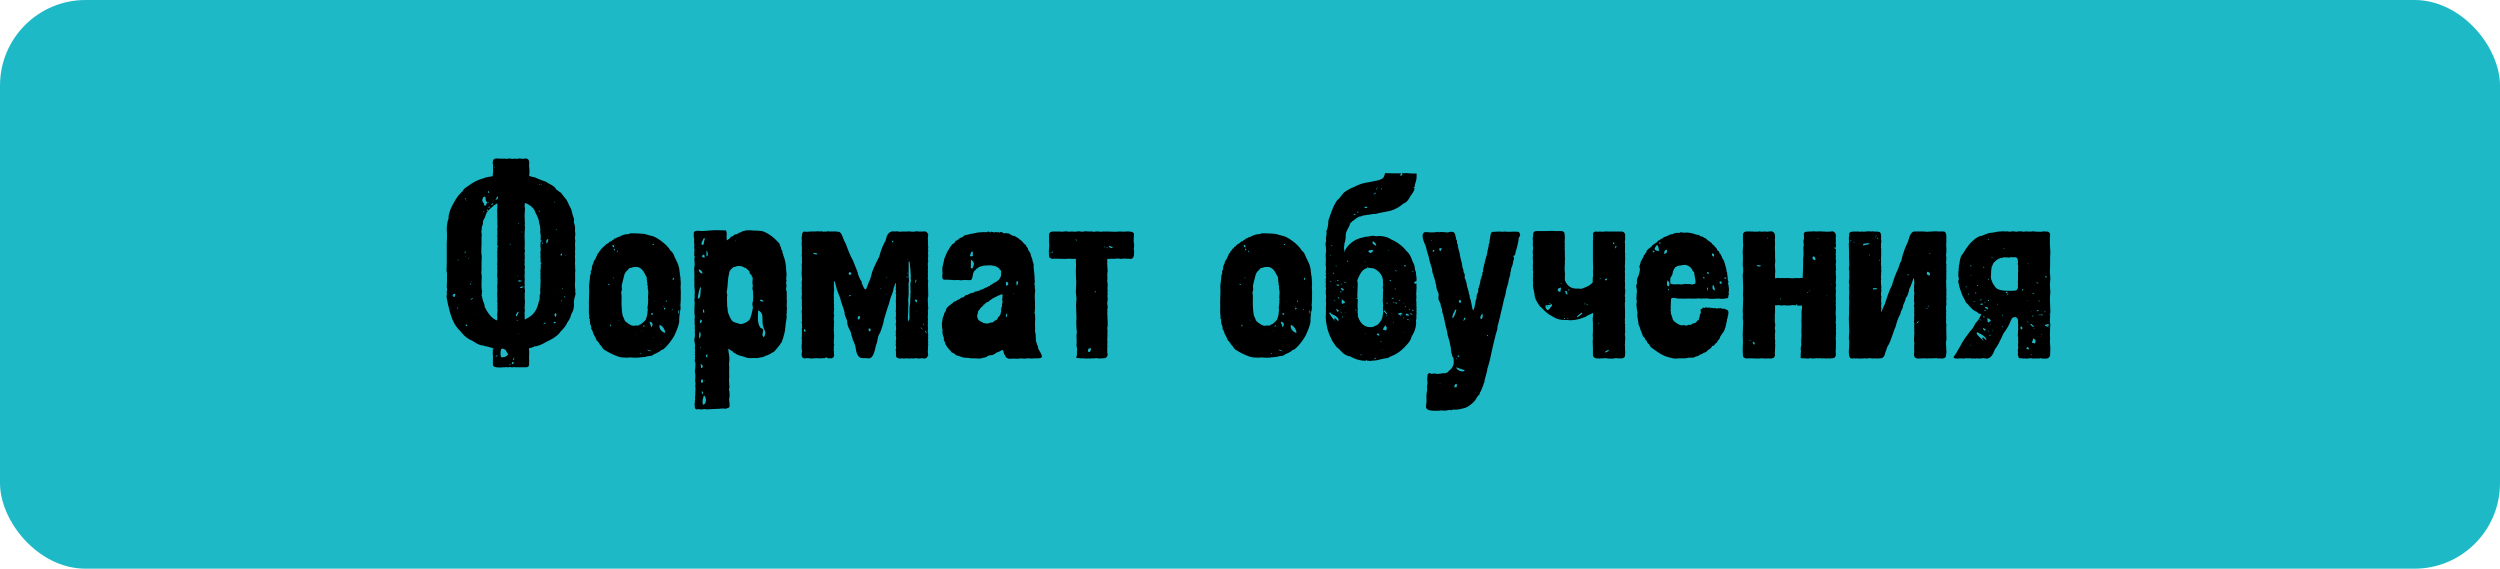 <?xml version="1.0" encoding="UTF-8"?> <svg xmlns="http://www.w3.org/2000/svg" id="b" viewBox="0 0 1009.38 229.61"> <defs> <style>.d,.e{stroke-width:0px;}.e{fill:#1eb9c7;}</style> </defs> <g id="c"> <rect class="e" width="1009.38" height="229.61" rx="34.54" ry="34.54"></rect> <path class="d" d="m180.38,92.49c0-.36.09-2.88.72-4.14v-.27c0-2.25,1.17-4.41,1.44-4.95,2.16-4.32,3.6-5.31,4.32-6.03.36-1.17,2.34-1.98,2.61-2.34,3.06-2.16,4.95-2.52,5.58-2.7,1.44-.72,2.61-.63,3.87-.9v-.18c.36-1.98,0-3.51.18-4.23-.09-.27-.18-.63-.18-.9,0-.18.09-.27.09-.45v-.27c0-.72.45-.99,1.26-1.17.54.09.81,0,1.44.09h1.98c.18,0,.36,0,.63.09.63,0,.81-.09,1.35-.18.36.18.9.09,1.44.18.27,0,.45-.09.72-.09.18,0,.36,0,.54.09.54,0,.9-.09,1.35-.18.45,0,.81.18,1.26.18l1.44-.18c.9.27,1.26.63,1.26,1.8,0,.36,0,.63-.09.9.18,1.08.18,2.16.18,2.88,0,.36-.09.81-.09,1.17v.36c1.08.27,1.89.54,2.25.54,1.44.72,4.5,1.8,4.59,1.8,1.08.9,1.71.81,3.33,2.07l.72.9c-.09.09,0,.27.09.27q.09.09.18,0c.72.63,1.53,1.17,1.71,1.17.36.72,1.08,1.44,1.53,2.07,1.17,1.17,1.17,2.25,2.52,4.5.45,1.71.72,2.97,1.17,3.96,0,.54,0,1.08-.09,1.53.36.54.54,1.89.54,2.34,0,.18-.09.45-.09.72,0,.45.18,1.26.18,1.62l-.18,1.35c.09.45,0,.99.18,1.44-.27.72-.09,2.25-.09,2.52v.81c0,.27,0,.45-.09.72.09.45,0,.81.09,1.17,0,.36-.09.63-.09.99s.09,1.17.09,1.62-.09.72-.09.99c0,.45.09.99.09,1.35v.45c0,.36,0,.81.09,1.35-.18.81-.09,1.53-.09,2.52v.9c0,.45,0,1.08-.09,1.71v1.26l.18,1.53c-.09.09-.09.18-.09.27,0,.36.18.81.18,1.08-.27,1.44-.45,1.17-.72,3.51,0,.18.09.45.09.63,0,2.97-1.08,3.69-1.26,4.59-.36,1.8-1.71,2.97-1.71,3.51-.27.27-.45.72-.63.99-.54.54-1.17,1.53-1.8,1.98-1.35,2.43-6.03,4.32-5.85,4.23-.9.72-3.51,1.8-4.41,1.8h-.27c-.72.45-1.44.63-2.16.72-.09.27-.09.45-.09.63,0,.27.09.54.09.81,0,.99-.09,1.62-.09,2.7,0,.27.09.54.09.81s-.09.63-.09.99c0,.09.09.27.09.36,0,.9-.36,1.44-1.35,1.44h-4.14c-.27,0-.36-.09-.54-.09s-.36.09-.54.09c-.63,0-.99,0-1.53-.09-.18.09-.45.09-.63.09s-.45,0-.63-.09c-.18.09-.45.09-.63.09h-.81c-.09,0-.27.09-.36.09-2.34,0-3.51-.09-3.51-1.26v-1.98c0-.81.09-1.26-.09-2.25,0-.27.09-.63.09-.99,0-.09,0-.27-.09-.45v-.27c.18-.09.45-.18.63-.36h-.63c0-.09.09-.18.09-.27-1.17-.27-2.16-.63-2.61-.72-.54,0-.9-.18-1.35-.36h-.09c-1.8,0-3.78-1.71-4.41-1.98-2.61-.9-4.59-3.69-4.59-3.69-2.79-2.7-3.15-4.77-3.42-5.13-1.44-3.78-2.25-8.55-2.25-9.09,0-.27.09-.54.18-.9-.09-.09-.09-.36-.09-.63,0-.36,0-.72.18-1.08l-.18-1.08.09-2.61v-2.88l-.18-1.26.09-2.61v-8.1l.09-2.61v-1.26c0-.9-.09-1.8-.09-2.07Zm2.43,27.09c.18.18.81.36.81.36-.09-.63.54-.9,0-1.35-.45.09-.9.36-.63.27-.27.09-.36.54-.18.72Zm.45,0l-.18-.27.18-.18v.45Zm1.35-14.4c.09,0,.45-.09.63-.27l-.18-.18-.45.45Zm0,19.08s0,.09.18.18v.09c.09,0,.09-.09.09-.09.09,0,.18-.18.09-.18-.09-.18-.27-.09-.36,0Zm.09.27s-.09.18,0,.27.18-.09.18-.09c.09,0,.18-.09.09-.18h-.27Zm.72-23.67c.09.09.18,0,.18-.09-.09,0-.18.09-.18.09Zm.27-.27l-.09.18q.18-.09.09-.18Zm1.89,1.71l.63-.81h-.27c-.18.18-.54.63-.36.81Zm.09-22.05l.36.36v-.72l-.36.36Zm.18,23.58l.27-.09v-.27l-.27.36Zm.18,27.63c.27.36.45.18.72-.09-.27-.27-.36-.36-.72-.36v.45Zm.18-50.31l.27-.36h-.18l-.09.36Zm.72,22.95c-.09.09,0,.09.09.27q.09.09.18,0s.09-.09,0-.18c-.18-.09-.27-.09-.27-.09Zm.18-24.3q.09,0,.36-.27l-.36.27Zm.81,34.65c-.09.18-.18.36,0,.45,0,.09.18-.09.27-.18s.09-.18.09-.18c-.18-.18-.27-.18-.36-.09Zm-.09,6.57c.36-.09.54.09,1.17-.54-.18-.27-.81.18-1.17.54Zm.36-7.56l-.18.18c.27,0,.27.09.45-.18h-.27Zm2.7,12.96l.09-.09-.18-.18.09.27Zm1.8-8.82c-.27.45,0,1.08-.27,1.71.45.63.18,1.35.45,1.53.09.99.81,1.53.81,3.06,1.89,3.78,3.69,5.04,5.04,5.49v-.18c.09-.36,0-.81.09-1.26,0-.18-.09-.36-.09-.54,0-.81.18-1.71.18-2.16s-.09-.72-.09-1.08c0-.09.09-.27.09-.36-.09-.27-.09-.54-.09-.81,0-.18,0-.36.09-.63-.09-.27-.18-.54-.18-.81,0-.09.09-.27.09-.36,0-1.44-.09-1.98-.09-2.97.09-.36.09-.9.09-1.44,0-.45-.09-.81-.09-1.08.09-.63,0-.99.18-1.44-.09-.27-.09-.54-.09-.81s0-.45.09-.63l-.18-1.35c0-.9.09-1.89.09-2.61,0-.18-.09-.36-.09-.54,0-.27.09-.54.09-.81,0-.18-.09-.27-.09-.45,0-.81.09-1.62.09-2.25s0-.99-.09-1.44c0-.18.09-.45.09-.63,0-.27-.09-.45-.09-.72.09-.54.09-.81.09-1.26v-.9l.45-.27v-.09h-.45s0-.09.09-.18c-.09-.27-.18-.63-.18-.9,0-.18.09-.27.09-.45v-1.89c0-.27,0-.54-.09-.81.09-.27.09-.54.09-.72v-1.53c0-.18,0-.27-.09-.45.18-.54.09-.9.18-1.44-.09-.18-.09-.36-.09-.54v-2.07c0-.45,0-.9-.09-1.35,0-.27.09-.45.09-.72,0-.18,0-.36-.09-.54v-1.35c.09-.36.09-.72.09-1.08v-1.44c-2.07,1.17-2.34,1.89-3.06,2.34l-.63.63-.45.63v-.09c-.27.18-.27.27-.18.45-.45.72-.54,1.26-.63,1.71-.45.63-.9,1.35-.9,2.25,0,.18,0,.27.09.45-.45.54-.27.99-.54,1.35v.45c0,.45-.09.9-.18,1.26.09.63.18,1.08.18,1.44,0,.27-.09.54-.09.72v2.61l-.09,2.61v1.26l.18,1.35-.09,2.7v2.7l-.09,1.17.18,1.44-.09,2.7v1.71c0,.63.09,1.17.27,1.71Zm.81-35.55c-.18.18-.18.63,0,.9h.63l.63-1.26c-1.08-.72-.36-1.8-.99-2.43,0,.18-.63.36-.63.36-.09,0-.9,1.53.09,2.34,0,.09.09.09.27.09Zm-.27,3.33c-.18.18-.09.27,0,.45,0,0,.09-.09.18-.27.09,0,.18-.18.18-.18-.09-.09-.27,0-.36,0Zm1.89-.36l-.36-.54c-.27.27-.36.36,0,.63l.36-.09Zm-.09-3.42c-.09.09-.18.27,0,.36l.27-.27c-.09-.18-.18-.18-.27-.09Zm.27-3.69s.09.09.18-.09c.09,0,0-.45-.27-.72-.18.18-.45.36.09.81Zm-.18,5.94l.45.09c.18-.27,0-.27.18-.45l-.18-.18-.45.54Zm1.26-1.08c.18.09.45-.18.54-.27.18-.18.27-.27.18-.45-.27,0-.45.18-.54.27q-.27.27-.18.45Zm.72-1.8c.18.27.36.45.54.45l-.45-.45h-.09Zm.36-13.23h.36l-.18-.27-.18.27Zm.27,72.99q-.09.09-.18.09h.18v-.09Zm.18,3.51c.45-.09.99-.72.99-.72l-.18-.18-.81.9Zm.27-63.54c.27-.09.09.09.9-.72l-.09-.63h-.36c.09.72-.72.9-.45,1.35Zm2.25,63.54c.63-.09,1.35.36,2.79-1.17-.54-.54-.9-1.53-1.08-1.8v.09s-1.17-.99-1.71-.45h-.09c-.27.72-.45,2.97.09,3.33Zm3.33,2.88c-.09,0,0,.27,0,.27.09.09.18,0,.18-.09.18-.09.27-.18.18-.27,0-.09-.27-.09-.36.09Zm0-48.24h.36v-.45l-.36.45Zm.99,48.15l.54-.18c.18-.27.09-.63-.09-.9l-.27.27c-.54.54-.27.45-.18.81Zm.36-2.07c-.09.18,0,.36,0,.36.09.09.18,0,.27-.09s.18-.18.18-.27c-.09-.09-.36-.09-.45,0Zm.18-.45v.27c.18.09.27.09.27,0,.09-.09.18-.18.09-.36-.09,0-.27,0-.36.09Zm1.17-16.74c0-.09.18-.18.18-.18.36-.27.72-1.62.81-1.53q-.27-.36-.36-.18c-.36.54-1.17,1.35-.63,1.89Zm.09,1.71l.27.18c.18-.18.18-.45.18-.54l-.45.36Zm.36-18.09c-.09.09,0,.09.09.18q0,.09.09,0s.18-.09.09-.18c-.09-.09-.27,0-.27,0Zm.09,23.4h-.09c.09.09.27.18.63-.09l-.54.09Zm.09-21.51c.9.99,1.08.09,1.53.27l.18-.18c-.18-.09-1.71-.27-1.71-.09Zm.18-23.13c-.09.09,0,.27.09.27q.09.09.18,0s.09-.09,0-.18c0-.09-.27-.09-.27-.09Zm.63,25.83c.45.63,1.17.18,1.44-.36-.45.09-1.17.09-1.44.36Zm.63-22.41c-.09,0,0,.09.09.27q.09,0,.18-.09s.09-.09,0-.18c-.09-.09-.27,0-.27,0Zm.81,21.96v.09s0-.09.09-.09h-.09Zm7.02-18.27v-.36c-.09-.18-.09-.45-.09-.63,0-.36.09-.63.09-.9,0-.54-.27-1.35-.27-1.71.09-.27.09-.54.09-.72,0-.72-.18-2.25-.54-2.97v-.27c0-1.17-1.08-3.15-1.44-3.78-.72-2.79-3.87-3.87-4.14-3.96h-.09c-.09.45-.18.99-.18,1.35.09.27.18.54.18.81,0,1.17-.18,2.43-.18,3.15.09.54.09.99.09,1.62v.63c0,.18,0,.45.09.63-.09.18-.09.45-.09.72s0,.54.09.72c0,.81-.18,1.71-.18,3.6,0,.81.09,1.98.09,2.7v.9c0,.81-.09,1.08-.09,1.53,0,.27.09.45.18.72,0,.54-.18.81-.18,1.35,0,.36.09.72.09,1.08,0,.72,0,1.08-.09,1.71,0,.27.09.45.09.63s-.09.45-.09.63c0,.45,0,.9.18,1.35-.09.45-.18.99-.18,1.35.09.27.09.45.09.63,0,.54-.09.99-.09,1.71,0,.45.09.81.09,1.35,0,.45-.09.81-.09,1.35,0,.18.09.45.09.72s-.09.72-.09,1.08c.09.45.18,1.26.18,1.8,0,.27-.09.54-.18.9.09.18.09.36.09.63,0,.18,0,.45-.09.72.09.09.09.27.09.45v.54c0,.36.09.63.09.99,0,.18-.09.45-.09.63v.72c0,.18,0,.45-.09.63.09.45,0,.99.18,1.35-.09.18-.18.54-.18.81,0,1.17.09,1.53.09,2.88l.36-.18c.72-.45,1.89-.99,2.7-1.8,2.52-2.52,2.34-5.31,2.88-5.85,0-.36.09-.9.09-1.26,0-.18,0-.36-.09-.45.27-.72.36-.99.36-1.53,0-.27-.09-.63-.09-.9,0-.36.09-.81.09-1.26v-.27c.09-.9.09-1.89.09-2.79,0-.36-.09-.63-.09-.9,0-.09.09-.27.09-.36,0-.18-.09-.36-.09-.54,0-.36.09-.72.09-.99-.09-.18-.09-.36-.09-.54s0-.36.09-.54v-.36c0-.36.09-.72.09-1.08,0-.27-.09-.63-.09-.99.18.18.27.09.27.09,0-.09.18-.18,0-.36-.09,0-.27,0-.27.09v-1.8c0-.36-.09-.63-.09-.99,0-.18.09-.45.09-.72s-.09-.45-.09-.72c0-.45.09-.9.18-1.26-.18-.45,0-.81-.18-1.26,0-.36.09-.99.09-1.35v-.63c.18,0,.45-.18.72-.18l-.09-.09c-.18-.18-.45-.18-.54,0Zm-.9-12.15s.09.27.18.27c.09.18.18.09.18.09.09-.18.18-.18.09-.36-.09,0-.27-.09-.45,0Zm.18-10.71c-.18.09-.09.18.09.27q0,.09.18,0v-.18c-.18-.09-.27-.09-.27-.09Zm.81,31.32c-.18.09-.18.18-.09.27,0,0,.09,0,.27-.09l-.18-.18Zm-.09-31.5c0,.09,0,.18.18.27q0,.09.09,0s.18-.09.09-.18c-.18-.09-.36-.09-.36-.09Zm.54,23.85s-.09.27,0,.36c.09.09.18-.09.27-.18.18-.09.18-.18.18-.18-.18-.18-.27-.18-.45,0Zm.36,32.94c.36-.18,1.26-.45,1.08-.54l-.27-.27-.81.81Zm1.44-32.76v-.09c.09,0,.18,0,.36-.18.09-.54.18-.9.45-1.17l-.54-.27c-.72.72-.36,1.71-.27,1.71Zm2.88,32.13c.27.27.54.09.9-.09-.54-.54-.45-.36-.9-.27v.36Zm.18-48.87s0,.18.09.27l.18-.09c0-.09.09-.18.09-.18-.18-.09-.27-.09-.36,0Zm.72,46.53c-.18-.27.54-1.08-.09-1.62-.18.09-.09,0-.36.27-.36.54-.09.9.45,1.35Zm0-35.37c-.09.09-.09.27,0,.27,0,.09.18,0,.18-.09.09-.09.18-.18.18-.27-.09-.09-.27,0-.36.09Zm.63,26.1l.18-.18-.09-.09-.09.27Zm1.08-15.84s.36.45.72.09v-.81l-.72.72Zm.36,18.45s-.09.18,0,.27c0,.09.18-.09.18-.09.09-.09.27-.27.18-.27-.09-.09-.27,0-.36.09Zm.45-4.86c-.09.09-.18.18-.09.18,0,.09.09,0,.27-.09,0-.09.18-.18.09-.27-.09-.09-.18.09-.27.18Zm.81,3.24c-.09,0-.18.18,0,.36,0,0,.18-.09.18-.18.18-.09.27-.18.18-.27-.18-.09-.27-.09-.36.09Zm.36,2.61c.09.09.18,0,.18-.09-.09,0-.18.09-.18.09Zm.18-19.44c-.09,0,.09.18.18.27v-.09l.18-.18h-.36Zm.09,19.17l-.09.18q.18-.09.09-.18Z"></path> <path class="d" d="m237.8,120.38c0-.99.09-1.98.09-2.97-.09-1.08-.09-2.25.09-3.33.09-.9.27-1.89.27-2.79,0-.36.36-.63.36-1.08,0-.18-.09-.45-.09-.63,0-.36.27-.36.36-.63.09-.36.09-.72.09-1.08,0-.45.27-.81.45-1.26.27-.45.18-.9.45-1.35.27-.36.72-.9.81-1.35.09-.45.45-.63.45-1.08,0-.09.45-.81.63-.9.18-.18.18-.09.18-.45.09-.18.36-.18.45-.36.09-.09.09-.36.27-.54.18-.27.45-.18.63-.45,0-.45.45-.45.72-.72.36-.36.54-.72.99-.9.54-.27.81-.45,1.17-.9.27-.18.54-.09.72-.27.27-.27.36-.45.72-.54.27-.09.36-.18.45-.45.09-.09.18-.18.36-.09.27,0,.36-.09.54-.27.36-.27.63-.27.99-.36l1.26-.63c.54-.18,1.08-.36,1.71-.45.45,0,1.17,0,1.53-.36,1.17,0,2.25,0,3.33.09s2.43,0,3.42.45c.99.36,1.98.45,2.88.81.99.45,1.89.99,2.7,1.62,1.62,1.17,3.06,2.52,4.05,4.14.81.45,1.26,1.71,1.62,2.61.45.99.99,1.89,1.35,2.88.18.36.18.81.36,1.26.09.45.18.81.18,1.26.18.81.09,1.62.36,2.43,0,.9.18,1.8.18,2.7,0,.54-.09,1.08-.09,1.53,0,.54.09,1.08.09,1.53v1.44c-.09.45,0,.81,0,1.26,0,.99-.09,2.07-.18,3.06,0,.36.18.81.09,1.26,0,.45-.18.99-.27,1.44-.09,1.17-.36,2.34-.27,3.51.09.9-.45,2.16-.72,3.06-.36.99-.81,1.98-1.26,2.97-.99,1.71-2.16,3.33-3.51,4.68l-.99.9c-.27.09-.99.18-1.08.54-.09.27-.63.36-.9.54-.36.36-.9.54-1.44.72-.45.18-.72.54-1.17.72l-1.26.18c-.45,0-.81.18-1.26.27-.54.27-.99,0-1.53.18-.99.18-2.07.18-3.06.18-.54,0-.99-.09-1.44-.09-.45-.09-.81.09-1.26.09-1.17-.09-2.43,0-3.51-.36s-2.16-.81-3.24-1.35c-.9-.45-1.8-.99-2.7-1.53-.63-.45-.81-1.08-1.35-1.71-.27-.36-.54-.36-.63-.9-.18-.36-.54-.27-.54-.72-.09-.27-.36-.09-.45-.27-.09-.18-.18-.27-.18-.45-.18-.36-.27-.81-.54-1.17-.18-.45-.54-.9-.72-1.35-.09-.27-.09-.45-.09-.63-.09-.18-.27-.18-.27-.36,0-.54-.27-.45-.45-.9-.09-.18.09-.36.09-.54s0-.27-.18-.18v-.63c-.09-.09-.27-.18-.27-.36-.09-.18-.09-.45-.09-.63,0-.45-.18-.81-.09-1.17.09-.27,0-.36-.27-.54v-.54c0-.36.09-.9-.09-1.26,0-1.08-.09-2.16,0-3.24,0-1.08-.09-2.16,0-3.24Zm8.37-5.58l-.54-.27c0,.72.09.81.54.27Zm.27,17.01c.45,0,.36-.81.09-.81-.18.45-.27.27-.09.81Zm.81-32.94c0,.54.09.99.72.99v-.81c-.36,0-.45-.09-.72-.18Zm.36,13.23c.09.36,0,.18.27.36.09-.36,0-.45-.27-.36Zm.18-11.7c.09.36,0,.72.45.72.09-.45,0-.72-.45-.72Zm1.08,35.46c0,.09.09.18.09.18.09-.09.09-.18-.09-.18Zm.18-34.02c.45,0,.54-.63.18-.63-.09.27-.18.45-.18.63Zm.72,27.72c.27,0,.27-.27,0-.27v.27Zm1.17-10.53c.09.81,0,1.62,0,2.52,0,.99,0,1.89.09,2.88.09.9.09,1.71.27,2.61.09.72.63,1.26.81,2.07.18.72.99,1.08,1.53,1.53.63.45,1.26.81,2.07.9.45,0,.99-.18,1.44-.09.36,0,.99.09.99-.36.72-.09,1.35-.72,1.89-1.26.27-.18.45-.54.72-.81.18-.36.18-.81.36-1.17.36-.9.27-2.07.45-2.97,0-.18-.09-.36-.18-.45,0-.18.09-.36.09-.63.09-.18.09-.45.09-.72.09-.18,0-.72.09-.81.27-.27-.27-.54,0-.81.18-.27,0-.81,0-1.08-.09-.9.18-1.8.09-2.7-.09-.63-.36-1.44-.18-2.16.09-.18-.18-.18-.18-.45-.09-.18,0-.45,0-.63,0-.45-.27-.72-.18-1.17,0-.36-.09-.63-.09-.99.09-.36-.09-.36-.27-.81-.54-.9-.81-1.71-1.53-2.52-.63-.63-1.35-1.17-2.25-1.17-.99-.09-1.8.18-2.7.45-.54.09-.54.45-.81.72l-.72.63-.63.99c-.18.45-.18.9-.36,1.35l-.72,2.88c-.18.72-.09,1.26,0,2.07,0,.36-.18.63-.27.9-.09.45,0,.9.09,1.26Zm5.58,16.47q-.09.27.09.27c.09-.18,0-.27-.09-.27Zm1.98,7.02l-.27.36c.45,0,.81-.09.27-.36Zm.72-9.09c-.09.27-.27.18,0,.36,0-.27.09-.18,0-.36Zm.72-2.25l-.27.72c.72,0,.63-.27.27-.72Zm3.15,10.71c-.99-.63-.27-.27-1.89-.81.9.72.27.36,1.89.81Zm-.9-11.97c.18.45.72,1.8.72,2.25.99-.99.63-2.25-.72-2.25Zm1.08-3.42h-.36c-.18.54.09.72.72.45.09-.18,0-.36-.18-.45q0-.18-.18-.18v.18h.18c-.09,0-.09.09-.09.09q-.09,0-.09-.09Zm0-27.99c.72.45.45.81.81,0h-.81Zm.45,37.62c-.09.27,0,.36.09.27.09-.18.09-.27-.09-.27Zm.36-14.67c.36.18,0,0,.81.27-.45-.27-.27-.09-.81-.27Zm4.5,12.96c0-1.17-.99-2.88-2.25-3.24-.45,1.26.81,2.97,2.25,3.24Zm-1.26-3.42c.09-.27.09-.36-.09-.27-.09.18-.09.27.09.27Zm.54-7.02c.27,0,.27-.27.18-.45-.09.09-.09.27-.18.45Zm.27.27c0,.27-.09.45-.09.72.54,0,.99-.63.09-.72Zm.72-2.34c.54,0,.36-.54,0-.72v.72Zm.36-10.98c.09.09,0,.09.09,0h-.09Zm2.07,13.86c0,.36-.09.27.18.45.18-.36.09-.45-.18-.45Zm.27-11.79c.63,0,.81-.63.27-.99,0,.36-.27.54-.27.99Zm2.25,12.24c.09.45-.09,1.44.36,1.44,0-.36,0-1.44-.36-1.44Z"></path> <path class="d" d="m293.42,94.37c0,.81-.18,1.44,0,2.25,0,.63,0,.45.54.09.27-.18.81-.45.9-.72.09-.63,1.17-.45,1.35-.99.09-.36.72-.27.99-.36.36-.09.72-.36,1.08-.54s.54-.36.99-.36c.36-.18.27-.45.81-.45.36-.09.72-.09,1.17-.27.36-.18.81.18,1.26-.09.99.18,2.07.18,3.15.18.99.09,2.16.09,3.06.54,1.98.9,3.69,2.25,5.22,3.87.18.27.81.72.9,1.17,0,.45,0,.54.36.9.27.36.09.9.36,1.35,0,.09.18.09.27.18.09.27,0,.63.09.99l.27.45c0,.27,0,.45.09.63.18.36.36.81.45,1.26.36,1.08.45,2.16.63,3.24,0,.9.09,1.71.18,2.61,0,.36.09.81,0,1.17,0,.45-.18.9-.09,1.35,0,.36.27.54,0,.9-.18.27.09,1.17.09,1.53,0,.45,0,.9-.18,1.44q.18.09,0,.27c-.18.18.09.18.18.36.18.45.09,1.17.09,1.62,0,.54.09.9,0,1.53.18.99,0,2.07,0,3.06,0,.45.18.99.09,1.44-.09.36-.18.63,0,.99.09.36-.27.54-.18.9.09.63.09,1.26,0,1.98-.09.81-.36,1.62-.36,2.43l-.27,2.34c-.18.9-.36,1.71-.63,2.52-.18.36,0,.63-.36.99-.18.36-.09.81-.36,1.08-.54.54-.72,1.26-1.26,1.71-.36.18-.36.54-.54.81-.09.09-.18.09-.27.09-.18.18-.27.36-.36.54-.18.27-.45.36-.63.63-.27.36-.63.27-.9.45-.36.36-.54.45-.99.63-.36.09-.45.36-.81.36-.81.18-1.35.72-2.16.81-.81,0-1.62.45-2.43.36-1.08-.18-2.25.18-3.42-.09l-2.25-.72c-.36-.18-.72-.09-1.08-.27-.36-.09-.81-.36-1.17-.54-.27-.18-.54-.45-.9-.54-.36-.09-.45-.36-.63-.63-.09-.09-.18-.18-.36-.09l-.45-.36c-.27-.18-.54-.45-.9-.54,0,.54.09,1.26.18,1.8.18.63.18,1.26.27,1.89,0,.63,0,1.17-.09,1.71-.18.99.09,1.89,0,2.79-.09.81,0,1.53,0,2.25.09.81-.09,1.62-.09,2.34,0,.9.18,1.71.18,2.61,0,.45-.18.81-.18,1.26,0,.27.18.36.18.54,0,.81.18,1.8,0,2.52-.09.27-.18.36-.09.63,0,.45,0,.9.09,1.35,0,.45.09.9.09,1.35,0,.63-.36.81-.9.9-.45.54-1.53.09-2.07.18-.99.09-1.89.18-2.79.18-1.62,0-3.24.36-4.77,0-.09.36-.45.09-.72.18-.54.09-.81-.09-1.26-.09-.18-.09-.81.18-.9.09-.09-.18-.27-.18-.36-.27-.36-.27-.27-.36-.27-.81,0-.36-.18-.81-.09-1.17.18-.45.09-.81.09-1.26s.18-.27.09-.72c-.09-.36,0-.54,0-.81.09-.63.09-1.26.09-1.89,0-.54.09-1.17.09-1.71-.09-.36-.18-.72-.09-1.08,0-.36.09-.72.09-.99,0-.36-.27-.54-.18-.9.09-.81.18-1.71.09-2.61-.09-.36-.18-.81-.18-1.26.09-.54.18-1.08.18-1.71,0-.54.18-1.71-.18-2.16-.18-.18.09-.99.09-1.26,0-.18-.09-.27-.09-.45.18-.27.18-.54,0-.81-.09-.36.27-.72,0-1.08-.09-.36.27-.63.09-.9,0-.18-.18-.09-.09-.36.09-.18.18-.36,0-.45-.09-.27.09-.72.09-1.08,0-.72-.27-1.44-.27-2.16-.09-.45.09-.99.18-1.44.09-.54,0-.9,0-1.44-.09-.54.09-1.08,0-1.53-.09-.45-.09-.63,0-.99.09-.45-.09-.81-.09-1.26-.09-.45.09-.81,0-1.35-.18-.45.09-.81.09-1.26l-.18-1.8c0-1.26,0-2.43.09-3.69,0-.45,0-.99-.09-1.53-.09-.27.09-.45.09-.63v-.9c0-.63,0-1.17.09-1.8-.18-.36,0-.63-.09-1.08-.09-.63-.18-1.44-.09-2.16,0-.99-.09-2.07,0-3.06,0-.99-.09-2.07-.09-3.06.09-.72.27-1.44.18-2.16,0-.63-.27-2.16.09-2.52-.09-.36-.36-.45-.27-.9.18-.45-.09-.99.09-1.53.09-.45-.09-.9-.09-1.35.09-.54.09-1.08,0-1.62-.09-.63,0-1.26,0-1.8-.09-.36-.18-.9-.18-1.26v-1.08c-.09-.36.36-.81.72-.9.72-.27,1.71,0,2.52,0s1.71-.09,2.61-.18c1.17-.09,2.43-.18,3.69-.18.99.09,1.98.09,2.97.09.36,0,.63,0,.63.45.09.36.18.54.18.9Zm-10.35,21.51c-.63,0-1.26,3.06-1.35,4.68,1.44.09.9-2.16,1.35-4.68Zm-.9-7.2c0,1.53.72,1.44,1.44,1.89,0-1.35-.81-1.44-1.44-1.89Zm.27,28.08c.54-1.08.72-2.07,0-2.88-.09,1.08-.36,2.07,0,2.88Zm.36-7.83l-.27,1.44c.45.27.72-.09.9-.9l-.63-.54Zm-.09,11.52c.27,0,.36,0,.36-.27h-.36v.27Zm.36,8.19c.63-.27.45.09.72-.9-.36-.27-.63-.72-.9-.99,0,.63.18,1.17.18,1.89Zm.72,5.76c.18-1.17-.09-1.44-.72-.99-.09,1.08.09,1.44.72.99Zm-.63-55.71c1.44.72.72-.72,1.53-2.43h-.63c-.36,1.26-.72.81-.9,2.43Zm1.35,5.22c.09-.9-.27-1.26-.9-.99,0,.72-.09.54-.36.81.09-.09.9.45,1.26.18Zm-.72,55.17c.09-.9,0-1.26-.45-.9.09,1.08-.09.63.45.9Zm.45.54c-.45,1.44-.81,2.07-.45,3.78,1.26,0,1.8-2.52.45-3.78Zm.09-33.3c.09-.9-.09-1.35-.54-1.44,0,1.08.18,1.53.54,1.44Zm-.09,27.54h.27c0-.09,0-.18-.09-.27l-.18.27Zm.18.9c.18,0,.18-.09,0-.09v.09Zm1.17-11.79c-.63.36-.99.72,0,1.44v-1.44Zm-.36-41.85v2.34c.9,0,.63-1.71,0-2.34Zm8.37,17.73c.09.45-.09.81-.09,1.26,0,1.17.09,2.43.09,3.6.27.9.09,1.89.45,2.79.36.99.81,1.98,1.44,2.88.63.72,1.26.81,2.16,1.08.63.18,1.08.45,1.71.36.9-.18,1.8-.54,2.52-1.08.9-.54,1.08-1.26,1.35-2.25.36-.99.45-1.98.72-2.97.09-.36,0-.81-.09-1.17-.18-.45-.09-.72,0-1.17.36-1.26.27-2.7.18-3.96,0-.36-.09-.81-.09-1.17-.09-.18-.18-.36-.18-.54,0-.36.18-.63.18-1.08,0-.36-.09-.72-.18-1.08,0-.45.09-.81.09-1.17.09-.36,0-.81,0-1.26-.09-.09-.18-.18-.27-.18-.18-.18-.09-.45-.09-.63l-.63-.54c-.27-.27-.18-.54-.27-.9-.09-.36-.63-.72-.99-.99l-.54-.54c-.27-.09-.45,0-.72-.18-.36-.18-.63-.45-1.08-.45l-1.08-.18c-.45.27-.81,0-1.17.36-.18.09-.45.09-.72.09l-.54.36c-.36.36-.72.63-.99,1.08-.36.45-.36.99-.45,1.53-.63,2.34-.36,4.68-.9,6.93-.09.45.09.81.18,1.17Zm3.42-21.42c0-.18.09-.27-.09-.36-.09.18-.18.36.09.36Zm9.9,34.74c.54.72,1.53.27,1.17,1.62-.18.99-.63,1.71.36,2.34,1.26-2.25,0-2.61-.45-4.95-.45-2.34.63-4.77-1.89-5.85-.09,2.07-.45,5.04.81,6.84Zm0-10.62c.45,0,.72.18,1.26.27,0-.81-.72-.81-1.26-.81v.54Z"></path> <path class="d" d="m348.14,114.71c.36.99.9,2.16,1.26,2.16.54,0,.9-1.98,1.44-3.06,1.62-3.24-.09-2.07,4.14-10.17.18-.45.72-3.33,2.52-6.39.45-1.17.45-3.42,2.88-3.87.36,0,.63.09.99.09.27,0,.45-.09.81-.09.27,0,.54.09.81.18.54,0,.99-.09,1.8-.09h1.53c.18,0,.36,0,.45-.09.63.09.99.18,2.16.18.36,0,.63-.18,1.08-.18.27,0,.63.09.99.09h1.71c.18,0,.45,0,.72-.09.81.36,1.08.54,1.35,1.35-.18.54,0,.99-.18,1.44.09.72.09,1.17.09,1.8v.9c0,.45.09.9.09,1.17,0,.18-.09.36-.09.45,0,.36.09.72.09,1.08-.09.18-.09.36-.09.63,0,.18,0,.45.09.72,0,.36-.09.81-.09,1.35,0,.36,0,.9.09,1.26-.18.45-.18.9-.18,1.35s.09.81.09,1.26c0,.27-.09.54-.09.9,0,.18.09.36.09.54,0,.27-.09.9-.09,1.26.09.18.09.36.09.54,0,.27-.09.54-.09.81,0,.36,0,.81.18,1.35-.09.54-.09.81-.09,1.35,0,1.44.09,2.25.09,4.68,0,.18-.09.54-.18.81v1.26c.18.99,0,1.62.18,2.61-.09.45,0,.9-.18,1.35.09.18.09.36.09.54v.81c-.09.45-.09.9-.09,1.44.09.27.09.45.09.63,0,.27-.09.45-.09.72,0,.36.09.63.09.9,0,.18,0,.27-.09.36,0,.45,0,.99.09,1.44,0,.45-.09.9-.09,1.35l.18,1.44c-.09.18-.09.45-.09.63s0,.45.09.63c-.09.27-.09.54-.09.81,0,.18,0,.36.09.54,0,.18-.09.36-.09.45,0,.36.09.72.09.99-.09.18-.09.27-.09.45v.63c0,.36,0,1.17-.09,1.53.09.45,0,1.08.18,1.44-.54,1.26-.63,1.17-1.44,1.44-.36-.09-.72,0-1.26-.18-.36.09-.63.18-.9.18-.54,0-1.17-.09-1.62-.18-.27.09-.54.18-.9.18-.18,0-.27-.09-.45-.09-.45.09-.9,0-1.17.09-.54-.09-.9-.09-1.26-.09s-.63.09-.99.09c-.09,0-.27-.09-.45-.09-.27.09-.81,0-1.26.09-1.08-.36-1.35-.63-1.35-1.08,0-.09.09-.18.09-.36-.09-.27-.09-.45-.09-.72,0-.18,0-.36.09-.54-.09-.18-.18-.45-.18-.72s.09-.54.18-.72c0-.45-.09-.9-.18-1.35,0-.27.09-.54.09-.9,0-.18,0-.36-.09-.54l.18-1.17c0-.54-.09-.9-.18-1.35,0-.18.09-.45.09-.72,0-.18-.09-.36-.09-.54l.18-1.35c0-.81-.18-1.35-.18-1.8,0-.36.09-.63.18-.99l-.18-1.35c0-.27.09-.72.09-1.08v-1.26c0-.18,0-.27-.09-.45.09-.45.09-.9.09-1.35v-2.07c0-.18,0-.45-.09-.72.09-.18.09-.36.09-.54v-.72c0-.45,0-.99.09-1.35-.09-.27-.18-.45-.18-.72,0-.18.09-.36.18-.63-.09-.27-.18-.63-.18-.99,0-.18.09-.36.09-.54,0-.09-.09-.27-.09-.36,0-.27.09-.63.09-.9,0-.45,0-.72-.09-.72,0,0-.99,2.07-.99,3.15v.09c-.63,1.53-1.35,3.51-1.71,5.22-.81,2.07-1.35,4.32-2.07,6.48,0,.54-.36,2.16-1.53,5.22-1.35,1.98-.72,3.06-1.71,5.22-.18.45-.72,5.31-2.88,5.13l-1.44-.09h-1.17c-1.44,0-2.25-1.44-2.61-3.69,0-.72-.54-2.61-1.26-3.78v-.09c0-.72-.63-1.62-.63-2.43-.18-1.08-1.62-2.61-1.62-4.95v-.18c-.27-.72-.81-1.71-.99-2.61v-.18c0-1.53-1.44-4.23-1.8-6.3-.36-.72-.81-2.16-1.44-3.78-.09-.54-.72-3.15-.99-3.15-.09,0-.09.18-.09.72,0,.72-.09,1.53,0,2.07v.27c0,.09.09.18.09.18,0,.63-.18,1.62-.18,2.61,0,.18.09.45.09.72,0,.18-.09.45-.09.63s.09.36.09.45q-.09.09,0,.18c0,.72-.09,1.44.09,2.07-.09.18-.09.36-.09.54s0,.45.09.72c0,.81-.18,1.17-.18,1.89,0,.27.09.54.18.72-.09.63-.18,1.17-.18,1.71,0,.36.09.63.18.9-.09.27-.09.45-.09.72v.72c0,.9-.09,1.53-.09,2.25,0,.18.09.36.09.54v.63c0,.18,0,.36.09.63,0,.99-.18,2.16-.18,3.06,0,.27.09.54.18.9-.09.27-.18.63-.18.99,0,.09.09.27.09.36-.09.18-.09.45-.09.72,0,.36.09.63.09.99v.54c0,.09,0,.27.09.36,0,1.26-.9,1.44-1.35,1.53.09-.09,0-.09,0-.18-.18-.09-.36,0-.36.09h-.72l-.18-.18c-.18-.09-.72-.18-.72-.18l-.36-.09.27.18-.27.18h-.18c-.54,0-.81.09-1.44.09h-.99c-.27,0-.63-.09-.9-.09-.18,0-.36.09-.54.09h-.45c-.36,0-.63,0-.9.09-.36-.09-.72,0-1.35-.18-.27,0-.99.09-1.53.09-.81,0-1.08-.63-1.17-1.26.09-.45,0-1.08.18-1.53-.18-.54-.18-1.8-.18-2.61.09-.27.09-.54.09-.9v-1.08c0-.18,0-.36-.09-.54.18-1.17.09-2.52.09-3.6v-.72c.09,0,.27-.09.18-.27-.09,0-.18-.09-.18-.09,0-.27.09-.54.09-.81,0-.45-.18-.81-.18-1.26.09-.18.18-.54.18-.81,0-.18-.09-.36-.09-.45v-.54c0-.81.09-1.35-.09-2.16,0-.54.09-1.08.18-1.53-.09-.36-.09-.81-.09-1.17v-2.16c0-.18,0-.45-.09-.63,0-.45,0-.99.09-1.35v-.81c0-.18,0-.36-.09-.54.09-.18.09-.27.09-.45,0-.27-.09-.54-.09-.9.09-.45,0-.9.09-1.35,0-.27-.09-.54-.09-.81,0-.63.18-1.35.18-1.71-.18-1.26-.18-1.8-.18-2.34s.09-1.71.09-2.52c0-.27,0-.45-.09-.81l.18-1.17c-.18-.99.09-1.35-.18-2.79.09-.18.09-.27.09-.45v-2.7c0-.54-.09-1.26-.09-1.8,0-.18.09-.36.09-.54,0-.45-.09-.81-.09-1.44,0-.36.09-.72.18-1.35v-.27c0-.27.45-.99.99-.99.09,0,.18.09.27.09h1.17c.54-.09,1.26-.09,1.8-.09h.9c.54-.09.81,0,1.35-.09.18,0,.27.09.45.09.27,0,.54-.09.9-.09.27.09.54.18.81.18.09,0,.18-.09.27-.09.18,0,.27.09.45.09.27,0,.54-.09.99-.18.36.09.81.09,1.26.09h1.89c.27,0,.45,0,.72.09h.27c1.71,0,1.71,2.52,3.15,4.86.72,2.16.99,2.61,2.07,5.22.81,1.35.54.81,2.7,6.21.09.72.63,2.52,1.62,3.87,0,.18.09.45.18.72v.09c-.09,0-.27.18-.18.18.09.18.18.09.27,0Zm-22.86,18.72l-.36-.36-.18-.27c-.18.09-.27.63-.09.9l.18.18.18.09h.18l.09-.54Zm3.42-30.87s.81.27.9.18l.45-.18-.09-.18-.27-.09-.54-.09-.63-.09-.27.27.45.18Zm8.19-.27l-.18.09.09.09.09-.18Zm6.57,17.1s.09-.18.36-.36l.18-.18-.45.36-.36-.09s-.18.18-.36.27l-.27.36c.09-.18.72-.18.9-.36Zm-.81-8.73c0,.18.63.36.81.27s.36-.54.18-.72c-.18-.27-.45-.27-.72-.36-.09.18-.36.45-.27.81Zm3.96,16.92c-.36.63-.63,1.35.27,1.44.36-.72.72-1.44-.27-1.44Zm4.14,5.04c-.18.36-.09,1.08.54,1.26.36-.63.45-1.26-.54-1.26Zm5.13-16.29l-.45.18.18.18.27-.36Zm2.25-4.05c.09-.09,0-.18-.09-.27h-.18v.18c.09,0,.27.09.27.09Zm0,6.66q.09-.09,0-.18t-.18,0v.09l.18.09Zm2.52-21.69h-.63l.36.63.09-.09s.18.18.18-.54Zm5.76,14.76c0-.09.09-.27,0-.36-.09-.09-.18,0-.27.09-.09.09-.18.18-.18.27.18.09.36.09.45,0Zm-.27-1.71q.18.18.18.09c.18-.09.27-.18.09-.27,0,0-.09,0-.27.09v.09Zm.63-5.76c-.18,0-.27,0-.45.18l.09.09.36-.27Zm-.18,25.2c.09-.18.18.27.27-.27.18-.27.36-.81.36-1.44-.18-1.62.09-2.34,0-3.87.18-.81.36-2.34.27-3.51.27-.9-.09-1.8.18-2.61-.09-.45-.09-3.06-.09-3.06v-.99h.09c.36-.72-.18-1.53.09-2.34-.09-1.44-.18-3.24-.36-4.77-.09-.63-.36-2.34-.54-.99.09.45,0,3.24,0,3.24.09.99-.09.72,0,1.71-.09.09.18,2.43.18,2.79-.27.27-.27,1.62-.18,2.07v3.15c-.09.18,0,1.53-.18,1.98,0,.45.18,2.88,0,3.24.18,1.62-.27,3.15-.09,5.67Zm3.51-8.64c-.09-.09-.45-.27-.81.09.27.45.54.72.63.81l.36-.09c0-.45,0-.54-.18-.81Zm-.18-8.28c-.36.36-.45.81-.36,1.44l.09-.09c.18-.36.45-.81.27-1.35Zm.54,12.87c-.27-.09-.45-.09-.54,0h.54Zm2.07,7.2l-.72-.72-.09.09.63.72.18-.09Zm.54-1.89s0-.27-.09-.27c-.09-.09-.09,0-.18,0-.09.09-.18.18-.18.27.09.09.36.09.45,0Zm.9,2.97c0-.09,0-.27-.18-.36,0-.09-.09,0-.18.09,0,0-.18.18-.09.18.09.18.36.18.45.09Zm.09.54c.09-.09.09-.18,0-.36h-.27c0,.18-.09.27.09.45l.18-.09Z"></path> <path class="d" d="m401.15,143.15c-.81.45-1.8.09-2.52.72-.27.36-.99.45-1.44.54-.54.09-1.17.36-1.8.36-.99-.09-2.07-.09-3.06-.09-.45,0-.81-.09-1.26-.18-.54-.09-1.17,0-1.8-.09-.9-.09-1.8-.72-2.7-.81-.54-.09-.9-.54-1.26-.81-.36-.27-.99-.36-1.26-.72-.27-.36-.36-.72-.9-.99-.27-.09-.09-.27-.27-.54-.09-.09-.27-.09-.36-.27l-.81-1.35c-.18-.27-.09-.27-.09-.54s-.27-.45-.36-.63c-.36-.36-.09-.9-.18-1.35-.09-.54-.45-.81-.45-1.44,0-.36-.18-.72-.18-1.17,0-.18.18-.27.18-.45l-.18-.45c-.09-.72-.18-1.44-.18-2.16,0-.36.09-.72.18-.99.09-.54.09-1.17.27-1.71.18-.36.45-.81.45-1.26s.45-.72.63-1.08c.09-.81.45-1.44.99-1.89l.63-.54c.09-.18.09-.09.36-.09.09-.09,0-.27.09-.36.18-.09.36-.09.54-.27.18-.09.36-.27.45-.45l.54-.36c.18-.09.63-.09.72-.27.36-.36.72-.45,1.17-.63.45-.18.45-.54.9-.63.36-.09.72-.09.99-.36.27-.27.63-.72.99-.72.45,0,.9-.36,1.35-.54.45-.27.81-.36,1.35-.36.54-.09.54-.45.99-.54.27,0,.45,0,.72-.09.27-.18.27-.27.63-.18.45-.09.72-.54,1.26-.54.54-.09.63-.36,1.08-.54.45-.27.99-.27,1.35-.63.18-.18.45-.18.72-.18.18-.18,0-.36.27-.45l.54-.18c.18-.18.09-.27.45-.36.27,0,.18,0,.27-.27.09-.18.45-.18.63-.18.45-.27.9-.72,1.35-.99.36-.27.54-.81.81-1.17.27-.45.27-1.26.27-1.8,0-.27,0-.63-.09-.9-.09-.18-.18-.27-.36-.27-.27-.18-.18-.45-.36-.63-1.17-.99-3.15-1.35-4.59-1.17-.9.09-1.71,0-2.61.36-.27.09-1.17.27-1.26.54s-.27.27-.54.36c-.27.09-.18.27-.45.54-.27.18-.63.45-.81.81-.18.36-.27.9-.36,1.35-.09.45-.18.99-.36,1.44-.18.63-.72.54-1.26.54-.99-.09-2.07-.09-3.15.09-.45,0-.99-.18-1.44-.18-.54,0-1.08.18-1.53.09-1.17-.18-2.34-.18-3.51-.18-.45,0-.81,0-.99-.54-.18-.63-.09-1.26,0-1.8,0-.99-.18-1.8,0-2.79l.63-2.79c0-.27,0-.63.27-.81.09-.36,0-.54.36-.81.09-.09.09-.18,0-.27,0-.27.09-.27.27-.54.27-.27.18-.81.45-.99.27-.09.09-.45.36-.63.27-.18.18-.45.45-.72s.27-.54.54-.81c.27-.27.45-.45.54-.81.36,0,.63-.36.99-.54.18-.27.27-.63.54-.9.54,0,.45-.27.9-.45.45-.18.36-.45.81-.63.36-.18.72-.18,1.08-.45.27-.09.27-.36.54-.54l.81-.27c.36-.09.72,0,1.08-.18.63-.36,1.35-.18,2.16-.45.9-.27,1.98-.45,2.97-.45.36,0,.54.09.81-.09.27-.18.45.45.63,0,.27.09.54.18.72.09.18-.09.36-.27.63-.27.36,0,.45.36.81.45,0-.81,1.26,0,1.71-.09.45-.18.54-.36.9,0,.09.09.27-.09.36-.09.45-.18.36.18.63.18s.27-.27.54-.27c.09,0,.27.09.45.09.27.09.45.09.54.36.09.09.54.18.63.09.36-.27.45-.09.81,0,.36.09.63-.09.9.09l.45.36c.27,0,.27-.09.45.18.36.45.9.27,1.35.45.54.27.99.54,1.44.9.27,0,.36.18.54.45.18.09.27.09.45.27.45.27.81.63,1.08,1.08.27.36.63.63.99.9.09.18.27.27.27.54.09.27.27.27.45.54.27.27.18.81.45,1.17.27.45.63.81.81,1.26.09.45.09.9.36,1.35.27.63.45.99.45,1.62.18.45.27.9.45,1.26-.09.54,0,.99,0,1.53.18,1.26.27,2.43.36,3.6,0,.54,0,1.17.09,1.71v.9c-.09,0-.18,0-.18.09-.09.18.18.54.18.72.09.45,0,.9,0,1.26.36.63,0,1.89,0,2.52,0,.99,0,1.98.09,2.97,0,1.44.09,2.97-.18,4.41.54,1.62.09,3.33.18,5.04,0,.63.18,1.26,0,1.89-.09.72.27,1.26.27,1.89,0,.72.09,1.35.09,2.07-.09.81.54,1.44.54,2.25.36,0,.36.81.36,1.08.09.45.36.81.54,1.08.45.81.9,1.44.99,2.25s-1.35.81-1.89.81c-1.08-.09-2.16.18-3.24,0-.81-.18-1.71.27-2.52.09-.45-.18-1.08,0-1.62,0-.63.09-1.35.09-1.98,0-.9-.09-1.89.36-2.7-.18-.18-.18-.45-.27-.63-.36,0-.18-.09-.36-.18-.54-.27-.45-.63-.81-.63-1.26,0-.36-.18-.72-.36-.99-.27-.36-.9.18-1.17.36l-1.35.54c-.45.27-.81.63-1.26.81Zm-8.64-39.69c.45,0,.27-.18.27-.54v-1.35c-.45,0-.45.09-.72.36-.18.45-.36.99-.45,1.53h.9Zm.63,2.61q-.36-.81-1.08-1.17c-.09,1.17-.09,2.25-.09,3.42.27,0,.81.18.81-.18,0-.27.18-.54.27-.81.18-.36.27-.9.09-1.26Zm7.38,24.21c.36-.18.63-.36.9-.63l.54-.36c.27-.09.54-.18.63-.36l.45-.9c.09-.18.36-.09.45-.36.18-.18.27-.45.36-.63.18-.27.18-.36.18-.63,0-.36.36-.63.18-.9-.18-.18.09-.63.09-.9,0-.18-.09-.45.09-.54,0-.09.09-.18.18-.27,0-.45-.09-.9.09-1.35.27-.36,0-.9,0-1.26-.09-.36.36-2.25,0-2.34-.36-.09-.63,0-.81.27-.45.09-.81.18-1.26.45l-.54.36c-.18.09-.45,0-.54.18-.36.27-.45.36-.9.45-.36.18-.36.63-.9.63l-.45.54c-.72.18-1.44.63-1.89,1.26h-.27c0,.54-.36.54-.72.9-.36.27-.63.72-.9,1.08-.18.36-.72.63-.63,1.08.09.36-.18.72-.27,1.08-.18.72.18,1.89.81,2.34.36.27.81.45,1.26.63.18.18.27.27.54.36.63.09,1.35.27,1.98.09.45-.18.9-.45,1.35-.27Zm5.58-2.25c.63,0,.54-.99.54-1.44-.45,0-.54,1.08-.54,1.44Zm.09-12.69c.45-.09.81-.18.9-.72,0-.36,0-.45-.27-.63l-.63-.27v1.62Zm.18,18.9s-.09,0-.09-.09q0,.09.09.09Zm0,0h.09-.09Zm2.7-15.93c0,.18,0,.27.09.36,0-.09.09-.18.18-.27-.09,0-.18-.09-.27-.09Zm1.35-3.15c.27,0,.45.09.45-.27-.09-.09,0-.27.09-.36l.18-.81c-.27-.09-.54-.18-.72-.18,0,.54-.09,1.08,0,1.62Z"></path> <path class="d" d="m434.81,142.16l.09-1.26-.27-1.44.09-1.26-.09-2.88.18-1.35-.18-1.17-.09-2.79.09-1.44-.09-2.79-.09-2.61.18-2.7-.27-2.61.09-1.44.09-2.7-.09-1.26-.09-2.79.09-2.7-.09-2.52c-.36.09-.63.09-1.08.09-.81-.09-1.53-.09-1.89-.09-.27,0-.63,0-.99.09-.72,0-2.52-.09-3.6-.09h-1.17c-.27,0-.54,0-.72.09-.81-.36-1.35-.27-1.35-1.44l-.09-1.35.18-2.79-.09-1.35v-2.7c0-1.08.81-1.44,1.62-1.44h1.53c.72,0,1.53,0,2.16.09.63,0,1.08-.18,1.62-.18.36.09.72.18,1.35.18.27-.09.63-.09.9-.09.54,0,.9.09,1.26.09.63,0,1.08-.18,1.8-.18l.72.18s.09-.09.18-.09c.18,0,.27.09.45.09h.18c.18,0,.36-.09.63-.18.54,0,1.08.09,2.16.09h.18c.09,0,.18-.09.36-.09,0,.09.09.09.18.09s.18,0,.36.09h.63c.18,0,.36-.09.63-.09,0,0,.09,0,.18-.09.09.09.18.09.27.09h1.08s.09.09.18.09h.63c.27-.09.54-.09.9-.09h1.08c1.08,0,1.98.09,2.88.09h1.17c.45-.09,1.17-.09,1.53-.09.45,0,.99.09,1.44.09.27-.09.54-.09.9-.09h.36c-.27,0,2.79-.27,2.79,1.08v.18c0,1.53-.36,2.25.09,4.23-.09.54,0,.99-.18,1.35l.18,1.44c-.09.27-.09.45-.09.72v.63c-.36,1.26-.54,1.26-1.35,1.44-.81-.18-1.89,0-2.79-.18-.45.09-.81.18-1.26.18-.45-.18-.99-.09-1.35-.18-.54.18-.99,0-1.53.18-.27-.09-.45-.09-.63-.09-.54,0-.99.09-1.62.09h-.27v2.43c0,.36.09.72.09,1.08v.36c0,.45.09.72.09,1.08-.09.54-.18,1.17-.18,1.8,0,.27.09.63.09.9,0,.45-.09.9-.09,1.44.09.45.18.81.18,1.26,0,.63-.09.9-.09,1.62,0,.27.09.63.09,1.08,0,.09-.09.27-.09.45,0,.27.09.63.09.9-.09.18-.09.36-.09.63,0,.18,0,.45.09.72v.54h-.09l.09.27c-.09.63-.18.99-.18,1.44s.18.81.18,1.8c-.09.36-.18.63-.18.9,0,.18.09.27.09.45,0,.27-.09.54-.09.81,0,.36.09.54.09.9v1.08c0,.36.09.9.09,1.35,0,.63.09,1.89-.18,2.61.18.9.09,1.8.09,2.25v.9c0,.72-.09,1.35-.09,1.89,0,.09.09.27.09.36-.09.54,0,.99-.09,1.44.09.18.09.36.09.54,0,.27-.09.54-.09.72.09.9-.09,1.8.18,2.79-.36.99-.72,1.26-1.17,1.26h-.27c-.27.09-.45.09-.63.09h-.63c-.18,0-.36.09-.45.09-.45,0-.99-.18-1.44-.18-.18,0-.36.09-.63.09h-1.26c-.27.09-.54.09-.72.09s-.36,0-.54-.09c-.54.09-.9.09-1.35.09-.36-.09-.63-.09-.9-.09h-.27c-.63,0-.9,0-1.44-.09h-.36c-.36,0-.63-.09-.63-.36,0-.18.09-.36.27-.72v-1.35Zm-10.98-40.23s-.09,0-.09.18c0,.09.09.18.09.18.18,0,.27,0,.27-.09,0-.18-.09-.27-.27-.27Zm.54-.27l-.09.27.27.09-.18-.36Zm.54-.09c-.09,0-.27.09-.27.18-.09.18.09.18.18.18.18,0,.27.09.36-.09,0-.09-.09-.27-.27-.27Zm9.45-5.04l-.09.27s.36.45.63.45l-.54-.72Zm5.22,44.19s-.18.27-.27.45v.45l-.09.18.18.27h.27l.18.09s.54-.45.54-.72c0,0,.09-.63.09-.9,0,0-.63.18-.9.18Zm2.61-23.13c-.09-.09-.18,0-.18.18s.09.18.09.27c.09,0,.27,0,.36-.18,0-.18-.18-.27-.27-.27Zm3.78-18c-.18-.09-.27,0-.27.09s.09.09.27.09c.09.09.18.09.18,0s-.09-.18-.18-.18Zm.99.27c-.09,0-.18.09-.18.18,0,.18.09.18.18.18,0,0,.18,0,.27-.18,0-.09-.18-.18-.27-.18Zm.72-.63c-.09.36.45.81.63.81.36.09.9.18.99-.27l-1.62-.54Z"></path> <path class="d" d="m492.68,120.38c0-.99.09-1.98.09-2.97-.09-1.08-.09-2.25.09-3.33.09-.9.27-1.89.27-2.79,0-.36.36-.63.36-1.08,0-.18-.09-.45-.09-.63,0-.36.27-.36.36-.63.09-.36.09-.72.09-1.08,0-.45.27-.81.45-1.26.27-.45.18-.9.45-1.35.27-.36.72-.9.81-1.35.09-.45.45-.63.45-1.08,0-.09.45-.81.63-.9.18-.18.18-.09.18-.45.09-.18.36-.18.45-.36.09-.09.09-.36.27-.54.18-.27.45-.18.63-.45,0-.45.45-.45.72-.72.36-.36.54-.72.99-.9.54-.27.81-.45,1.17-.9.27-.18.54-.09.72-.27.27-.27.36-.45.72-.54.27-.09.36-.18.45-.45.09-.09.18-.18.36-.09.27,0,.36-.09.54-.27.36-.27.63-.27.99-.36l1.26-.63c.54-.18,1.08-.36,1.71-.45.45,0,1.17,0,1.53-.36,1.17,0,2.25,0,3.33.09s2.43,0,3.42.45c.99.36,1.98.45,2.88.81.99.45,1.89.99,2.7,1.62,1.62,1.17,3.06,2.52,4.05,4.14.81.45,1.26,1.71,1.62,2.61.45.99.99,1.89,1.35,2.88.18.36.18.81.36,1.26.09.45.18.81.18,1.26.18.81.09,1.62.36,2.43,0,.9.18,1.8.18,2.7,0,.54-.09,1.08-.09,1.53,0,.54.09,1.08.09,1.53v1.44c-.09.45,0,.81,0,1.26,0,.99-.09,2.07-.18,3.06,0,.36.18.81.09,1.26,0,.45-.18.99-.27,1.44-.09,1.17-.36,2.34-.27,3.51.09.9-.45,2.16-.72,3.06-.36.99-.81,1.98-1.26,2.97-.99,1.71-2.16,3.33-3.51,4.68l-.99.9c-.27.09-.99.18-1.08.54-.09.27-.63.36-.9.54-.36.36-.9.54-1.44.72-.45.18-.72.54-1.17.72l-1.26.18c-.45,0-.81.18-1.26.27-.54.27-.99,0-1.53.18-.99.18-2.07.18-3.06.18-.54,0-.99-.09-1.44-.09-.45-.09-.81.09-1.26.09-1.17-.09-2.43,0-3.51-.36s-2.16-.81-3.24-1.35c-.9-.45-1.8-.99-2.7-1.53-.63-.45-.81-1.08-1.35-1.71-.27-.36-.54-.36-.63-.9-.18-.36-.54-.27-.54-.72-.09-.27-.36-.09-.45-.27-.09-.18-.18-.27-.18-.45-.18-.36-.27-.81-.54-1.17-.18-.45-.54-.9-.72-1.35-.09-.27-.09-.45-.09-.63-.09-.18-.27-.18-.27-.36,0-.54-.27-.45-.45-.9-.09-.18.09-.36.09-.54s0-.27-.18-.18v-.63c-.09-.09-.27-.18-.27-.36-.09-.18-.09-.45-.09-.63,0-.45-.18-.81-.09-1.17.09-.27,0-.36-.27-.54v-.54c0-.36.09-.9-.09-1.26,0-1.08-.09-2.16,0-3.24,0-1.08-.09-2.16,0-3.24Zm8.37-5.58l-.54-.27c0,.72.09.81.54.27Zm.27,17.01c.45,0,.36-.81.09-.81-.18.45-.27.27-.09.81Zm.81-32.94c0,.54.09.99.72.99v-.81c-.36,0-.45-.09-.72-.18Zm.36,13.23c.09.36,0,.18.27.36.09-.36,0-.45-.27-.36Zm.18-11.7c.09.36,0,.72.45.72.09-.45,0-.72-.45-.72Zm1.08,35.46c0,.09.09.18.09.18.09-.09.09-.18-.09-.18Zm.18-34.02c.45,0,.54-.63.18-.63-.09.27-.18.45-.18.63Zm.72,27.72c.27,0,.27-.27,0-.27v.27Zm1.17-10.53c.09.81,0,1.62,0,2.52,0,.99,0,1.89.09,2.88.09.9.09,1.71.27,2.61.09.72.63,1.26.81,2.07.18.72.99,1.08,1.53,1.53.63.45,1.26.81,2.07.9.45,0,.99-.18,1.44-.09.36,0,.99.09.99-.36.72-.09,1.35-.72,1.89-1.26.27-.18.45-.54.72-.81.18-.36.18-.81.36-1.17.36-.9.27-2.07.45-2.97,0-.18-.09-.36-.18-.45,0-.18.09-.36.09-.63.09-.18.09-.45.09-.72.09-.18,0-.72.09-.81.27-.27-.27-.54,0-.81.18-.27,0-.81,0-1.08-.09-.9.18-1.8.09-2.7-.09-.63-.36-1.44-.18-2.16.09-.18-.18-.18-.18-.45-.09-.18,0-.45,0-.63,0-.45-.27-.72-.18-1.17,0-.36-.09-.63-.09-.99.09-.36-.09-.36-.27-.81-.54-.9-.81-1.71-1.53-2.52-.63-.63-1.35-1.17-2.25-1.17-.99-.09-1.8.18-2.7.45-.54.09-.54.45-.81.72l-.72.63-.63.99c-.18.45-.18.9-.36,1.35l-.72,2.88c-.18.72-.09,1.26,0,2.07,0,.36-.18.63-.27.9-.09.45,0,.9.09,1.26Zm5.58,16.47q-.09.27.09.27c.09-.18,0-.27-.09-.27Zm1.98,7.02l-.27.36c.45,0,.81-.09.27-.36Zm.72-9.09c-.09.27-.27.18,0,.36,0-.27.09-.18,0-.36Zm.72-2.25l-.27.72c.72,0,.63-.27.27-.72Zm3.15,10.71c-.99-.63-.27-.27-1.89-.81.9.72.27.36,1.89.81Zm-.9-11.97c.18.45.72,1.8.72,2.25.99-.99.63-2.25-.72-2.25Zm1.08-3.42h-.36c-.18.54.09.72.72.45.09-.18,0-.36-.18-.45q0-.18-.18-.18v.18h.18c-.09,0-.09.09-.09.09q-.09,0-.09-.09Zm0-27.99c.72.45.45.81.81,0h-.81Zm.45,37.62c-.09.27,0,.36.09.27.09-.18.09-.27-.09-.27Zm.36-14.67c.36.18,0,0,.81.27-.45-.27-.27-.09-.81-.27Zm4.5,12.96c0-1.17-.99-2.88-2.25-3.24-.45,1.26.81,2.97,2.25,3.24Zm-1.26-3.42c.09-.27.09-.36-.09-.27-.09.18-.09.27.09.27Zm.54-7.02c.27,0,.27-.27.18-.45-.09.09-.09.27-.18.45Zm.27.27c0,.27-.09.45-.09.72.54,0,.99-.63.09-.72Zm.72-2.34c.54,0,.36-.54,0-.72v.72Zm.36-10.98c.09.09,0,.09.09,0h-.09Zm2.07,13.86c0,.36-.09.27.18.45.18-.36.09-.45-.18-.45Zm.27-11.79c.63,0,.81-.63.27-.99,0,.36-.27.54-.27.99Zm2.25,12.24c.09.45-.09,1.44.36,1.44,0-.36,0-1.44-.36-1.44Z"></path> <path class="d" d="m571.96,71.16c0,2.43-.81,2.61-.81,4.5l-.27-.18-.18.27.45.27c-.09,1.08-1.35,2.79-1.53,2.88-1.71,3.42-2.52,2.79-3.51,3.69-1.89,1.71-4.95,2.7-5.58,2.7-3.42.63-4.59.9-4.95,1.08h-.63c-.99,0-2.07.36-2.52.36h-.36c-.99.27-1.89.18-2.52.63h-.18c-.9,0-2.25,1.08-3.24,1.98l-.18-.18-.09.36-.72.63c-.36,1.8-1.8,2.97-1.8,4.77v.18c0,1.17-.27,2.79-.54,3.24,0,.36,0,.9-.18,1.53,0,.09.09.27.09.36h-.09c-.09.18,0,.27.09.36l.18,1.35c0-1.26,1.71-3.15,2.16-3.42,1.89-1.89,4.5-2.52,4.68-2.52.81-.09,1.26-.45,1.98-.45h.63c.45-.18.81-.27,1.17-.27h.18c.18,0,.36-.09.54-.09.36,0,.99.18,1.44.18.27,0,.54,0,.81-.09,4.23,0,5.4,1.8,6.12,1.8,3.15,1.62,4.95,3.78,5.13,4.14,1.98,1.62,2.43,4.14,2.79,4.77.36.36.72,1.71.72,2.34v.27c.09.45.36.99.45,1.35,0,1.26.27,1.89.27,2.79,0,.27-.09.54-.09.81-.45,0-.81.36-.9.36l.18.63c0,.09.45,0,.81-.09,0,.36-.09.63-.09.9,0,.09,0,.27.09.45-.09.45,0,1.08-.09,1.44v.36c0,.36,0,.63-.09.9.09.54.09.99.09,1.53,0,.36-.09.81-.09,1.26.09.27.09.54.09.72v1.44c0,.18,0,.45.09.63,0,.18-.09.45-.09.81,0,.18.09.27.09.45,0,.09-.09.27-.09.36,0,.27.09.63.09.99-.09.09-.09.27-.09.45v.54s.09.99-.18,1.71c0,.27.09.45.09.72,0,2.88-1.44,5.22-1.89,5.94-.36,1.98-2.7,3.87-2.88,4.23-3.33,3.33-5.4,3.33-6.75,4.32-1.62,0-4.14.99-5.58.99h-.27c-.36,0-.81.09-1.08.18l-1.53-.18c-.09-.27-.18-.36-.27-.36l-.09.36h.18c-.09.09-.18.09-.27.09-3.15,0-5.94-1.53-6.12-1.8-2.34,0-4.41-2.79-4.41-2.79-.36-.36-1.26-.81-1.8-1.8-.36-.72-1.26-1.53-1.35-2.16-1.98-3.78-2.07-6.39-2.34-7.74v-.36c0-.36,0-.63-.09-.99,0-.45.09-.9.09-1.17v-2.97c.09-.54,0-.81.09-1.44-.09-.45-.09-.72-.09-1.17s.09-.99.09-1.44c0-.36,0-.9-.18-1.26,0-.27.09-.54.09-.81,0-.18,0-.36-.09-.54.09-.27.18-.45.18-.63,0-.36-.18-.81-.18-1.08s.09-.54.09-.9c-.09-.27-.09-.45-.09-.63s0-.36.09-.63c-.09-.18-.09-.45-.09-.63s.09-.45.18-.72c-.18-.45-.09-.9-.18-1.35h.09l.18-.36-.18-.18-.09.09c0-.27,0-.54.09-.72v-.72c0-.18,0-.45.09-.72-.18-.45-.09-.81-.18-1.17,0-1.17.09-1.71.09-2.79,0-.09-.09-.18-.09-.36,0-.72,0-1.53.18-2.16,0-1.26-.18-2.7-.27-3.06.09-.54.27-.99.27-1.44,0-.27-.09-.54-.09-.72,0-.54.27-1.17.27-2.07,0-.27,0-.54-.09-.99.81-1.44.81-3.69.81-4.23,2.16-6.39,2.34-6.21,3.6-8.28.9-.54,1.8-2.07,2.34-2.61.54-.81,2.52-1.8,2.79-1.98,2.34-.9,3.42-1.8,6.03-2.34,3.69-.72,7.29-1.08,7.65-2.52l.54-1.44,2.88.09h3.6c-.27.27-.36.54-.45.72l.18.27c.45-.18.54-.09.72-.45,0,0,0-.27-.36-.54l1.8-.09,2.79.18h1.53v1.08Zm-31.68,58.5c.99-1.35-2.34-2.88-2.79-2.88,0-.36-.54-.9-.81-.36.18.54,1.62,2.43,2.43,3.33l-.45-.99c.18-.27.36-.18.63-.18.18.27.81.99.99,1.08Zm-2.97-26.37l.09-.18c-.18-.18-.36-.09-.45-.09l.36.27Zm-.09,10.44c0,.09.27.09.27,0l-.09-.27c-.09-.09-.27.09-.27.09-.09.09,0,.18.09.18Zm.45-14.31l.18-.09c.09-.09.09-.27-.09-.45l-.27.45.18.09Zm.54,11.07c.09.09.27,0,.36-.09.09-.18,0-.18-.18-.27-.09-.09-.18-.09-.27.09,0,0,0,.27.09.27Zm1.08,11.16l-.54-.54-.27.09.81.45Zm-.09,8.28s-.09-.09-.09-.18l-.18-.09.27.27Zm.09-16.38q0,.09.09-.09t0-.09s-.09-.09-.09,0c-.09.18,0,.18,0,.18Zm.18-5.94s.18-.09.18-.18c.09-.09,0-.09,0-.09-.18-.09-.36-.18-.36-.09-.09,0,0,.27.18.36Zm.72,18.36l.36-.54c-.18-.27-.99-.72-1.08-.81.18.72.18.9.72,1.35Zm-.18-10.62c.36.09.63-.09.72-.18,0,0,0-.18-.27-.27-.18-.09-.81,0-.81,0l-.09.18.45.27Zm.45-1.89c0-.18-.27-.27-.54-.45-.09.18,0,.27,0,.45h.54Zm-.09,7.02c.18.09.27,0,.36-.09.09-.09,0-.18-.18-.27-.27-.09-.36-.18-.36-.09-.09.18-.09.27.18.45Zm.72-2.52c.09.09.18.09.27,0,.09-.18,0-.27-.09-.27-.09-.09-.18-.09-.27,0-.09.18,0,.27.09.27Zm.45,8.64s.27-.54-.27-.81l.27.81Zm0-11.79c.09.09.18.09.27,0,0-.09-.09-.18-.18-.18-.09-.09-.18-.18-.27-.09-.09.18,0,.18.18.27Zm.81,2.52v.09c.09-.36.27-.63-.09-.9-.18-.09-.36-.09-.81-.18-.36.72.72.54.72,1.17v.09l.18-.27Zm-.9.63c.09.09.18-.09.18-.09q.09-.18,0-.18s-.09-.09-.18.09v.18Zm1.53,4.41c.27-.54-.36-.9-1.26-1.53v1.62l.54.27c.18-.27.27-.63.72-.36Zm-.99,5.94l.27-.45-.27-.09-.18.36.18.18Zm.27-10.71l.09-.18q-.09.09-.09.18Zm.63,6.03l-.27-.18-.18.27.45-.09Zm0-9.45c.18.09.36,0,.45-.09,0,0,0-.18-.18-.27-.09-.09-.36,0-.36,0,0,.09.09.27.09.36Zm.63,12.33l-.36-.36h-.27l.63.36Zm.9-21.06l-.45-.27c-.09.18-.09.36-.09.54l.54-.27Zm1.98,10.62c.09.09.18-.09.18-.18,0,0,.09-.18,0-.18l-.18.09c-.09.09,0,.27,0,.27Zm1.08-29.61s-.18-.18-.72-.09c0,0-.09.09-.27.36.36.09.63-.09.99-.27Zm-.18,38.88c.09.09.27-.09.36-.09,0-.09-.09-.18-.18-.18-.09-.09-.18-.18-.27-.09,0,.09,0,.36.09.36Zm.99,1.8c0,.18,0,.36-.09.45,1.08,3.24,2.79,4.5,5.13,4.5.27,0,.72-.09.9-.09h.18c.45-.45,1.62-.54,1.98-1.08,2.07-2.07,1.8-3.33,2.07-4.86,0-.27-.09-.63-.09-.9,0-.18,0-.27.09-.45-.09-.18-.09-.36-.09-.54,0-.27,0-.54.09-.72,0-.54-.18-1.08-.18-1.98,0-.36.09-.81.09-1.17v-2.07c.09-.45,0-.81.09-1.35-.09-.27-.18-.54-.18-.9s.18-.72.18-1.08c0-.18-.09-.45-.09-.72v-.63c0-3.69-3.69-5.22-3.96-5.22-.45,0-1.08-.18-1.62-.18h-.36c.09-.09,0-.18-.09-.18-.18-.09-.27-.18-.27-.09-.09.18,0,.27.09.36-1.62.18-2.79,1.53-4.05,4.68-.09.18-.09.36-.09.54,0,.27.09.54.18.9l-.09,2.61-.09,2.52.09.99-.09-.09c-.09,0-.27-.09-.27-.09-.09.18,0,.36.09.45.09,0,.18,0,.27-.18v-.09l.09.36-.09,2.61.09,1.35-.09,1.17c.09.54.18.9.18,1.17Zm-.27-41.49c0,.09-.09.09,0,.18.18.09.27.09.36,0,.09-.18.09-.36-.09-.45-.09-.09-.18.09-.27.27Zm1.8,57.69s0-.18-.09-.18c-.09-.09-.45,0-.54.18.27.09.63.09.63,0Zm1.26-59.4c.36.18.99-.09.99-.09-.09-.18,0-.27-.27-.45-.27.27-.81-.09-.99.27.09,0,.18.18.27.27Zm.18,22.05c0-.27-.09-.45-.36-.54.09.27.27.45.36.54Zm.09,28.8l.09-.18-.36-.18.27.36Zm1.8-32.67c.45.18,1.08-.54,1.17-.72l.18-.36c0-.09-1.71-.18-1.98.27-.09.36.09.45.54.72l.09.09Zm2.61-2.79c-.36-.36.18-.9-1.35-1.89l-.18.09c-.09.72-.27.9,1.53,1.8Zm-1.08-20.79q.18,0,.36-.18l-.18-.27c-.09.09-.18.09-.27.27.09,0,0,.09.09.18Zm0,7.56c.09.09.18-.09.18-.18q.09-.09,0-.09s-.09-.09-.09,0c-.09.09-.09.27-.09.27Zm.81,58.5l-.27-.18-.36.54c.36.18.54-.09.63-.36Zm-.36-66.33c.09,0,.27-.09.36-.27,0-.09-.09-.09-.18-.18,0,0-.18-.09-.27,0-.09.09,0,.36.09.45Zm.63-1.71l.45-.9-.09-.09-.54.9.18.09Zm.81,58.95h.27c.18-.36-.18-.81-.36-.9-.27-.18-.54.36-.63.45l.72.45Zm.99,2.52l.27-.36h-.36l-.09.27.18.09Zm.09-61.56c.09,0,.27-.09.27-.18.09-.09,0-.09-.09-.18-.09,0-.27-.09-.27,0s0,.27.09.36Zm.36,64.89l.09-.27-.27.18.18.09Zm1.62-7.92c.09-.45.81-1.08-.36-2.07-.36.54-.99,1.62-.99,1.71h.09l1.26.36Zm-.9-17.55l.09-.18-.36.09.27.09Zm1.17,11.07l.09-.36c-.27-.45-.63-.99-1.17-1.35l-.18.45c.63.27.63.81,1.26,1.26Zm-.18-6.12l.18-.36c-.09,0-.18.09-.18.09,0,.09-.09.18,0,.27Zm.09,6.84c.09,0,.18-.09.27-.18q0-.09-.09-.18s-.09-.09-.18,0v.36Zm.09-5.13c.18.09.36,0,.36-.09.09-.18,0-.18-.18-.27,0-.09-.09-.09-.18,0-.09.09-.09.27,0,.36Zm.99-21.33l-.36-.27.09.36.27-.09Zm.9,12.33c-.09-.27-.27-.36-.54-.54l-.18.09v.27c.27.09.54.18.72.18Zm0-41.76l.09.45c0-.18,0-.36-.09-.45Zm.27,48.87c.09.09.27-.09.27-.18.09.09.27.09.36,0,.09-.18-.09-.27-.18-.27q-.09-.09-.18.09l-.09.09c-.18-.09-.27-.18-.27-.09-.09.09-.09.27.09.36Zm.54,1.71c.09.09.27.09.27,0,0,0,0-.18-.09-.27-.09-.09-.27,0-.27,0-.09.09,0,.27.09.27Zm0,8.19s.27-.54,0-.63c-.09.18-.09.54,0,.63Zm1.44-7.92q.09-.27-.18-.45h-.9l.18.09q.54.27.9.36Zm-.36-5.94l-.54-.27-.09.09c.09.09.45.54.63.18Zm.09-7.02l.09-.27-.72-.54c0,.18.27.45.63.81Zm2.25,18.09c-.27-.27-.63-.63-.45-.99l.63.27c.18-.36-.27-.63-.54-.81-.45.09-.54.45-1.08.09v.54l1.44.9Zm-1.08-6.3s.18,0,.27-.18c.09-.09-.09-.18-.09-.18-.09,0-.18-.09-.18,0-.09.18-.09.27,0,.36Zm.54-.27l.09-.18-.27.09.18.09Zm.99,12.87l.18.09c0,.09.09.09.18,0l-.09-.09c-.18-.09-.27,0-.27,0Zm.18-5.49s.18,0,.27-.18c.09-.09-.09-.18-.09-.18-.09,0-.18-.09-.18,0-.09.18-.09.27,0,.36Zm.09-5.85l.18-.18q0-.09-.09-.18l-.09.09v.27Zm.72-15.03c-.09.18.27-.45-.18-.72l-.36.09c0,.36.18.45.54.63Zm.18,16.29c0-.18-.09-.27-.27-.36l-.27.36h.54Zm1.44,3.33q-.18-.27-.9-.63c-.18-.18-.54.09-.72.27l.36.45c.99-.09,1.08.09,1.26-.09Zm-.72,1.89c.18.09.27,0,.36,0,.09-.18,0-.27-.18-.36-.09,0-.27-.09-.36.09,0,0,.09.18.18.27Zm.54.27l.18-.27q-.09-.09-.18.09c0,.09-.09.18,0,.18Zm.18-4.41c.18.09.18,0,.27-.18q.09,0-.09-.09c-.18-.09-.27-.18-.27-.09-.09.18-.09.27.09.36Zm.72,1.89c.18.09.45.09.45.09.09-.18-.18-.27-.27-.36-.27-.18-.54-.27-.63-.27,0,.09-.18.27.45.54Zm0,8.82c.09,0,.09-.18.18-.27v-.09h-.18v.36Zm.54-10.17c.18.09.18,0,.36-.18,0-.18-.09-.36-.27-.45l-.27.36c.18.09.09.27.18.27Zm0-15.75c.09,0,.27,0,.36-.18l-.18-.09c-.09-.09-.27-.18-.27-.18-.09.18,0,.36.09.45Z"></path> <path class="d" d="m604,93.47c.45.18.9,0,1.35,0,.54.09.99.09,1.53.09.54-.09.99-.09,1.53,0,.54.09,1.08,0,1.62,0,.9-.09,1.71,0,2.61,0s1.26.99,1.08,1.71c-.09.27-.18.27-.36.36l-.18.54c-.09.45,0,.9-.18,1.35-.27.99-.36,2.07-.72,3.06-.09.45-.36.81-.36,1.26-.09.45-.09.9-.36,1.26-.18.18-.63,0-.54.36.09.27.36.72.27,1.08-.18.36-.27.72-.36,1.17-.09.45-.09.9-.27,1.35l-.54,1.44c0,.54-.09.9-.27,1.44-.18.36,0,.9-.18,1.35-.18.45-.36.99-.45,1.44-.18.54-.09.99-.27,1.53l-.54,1.8c-.36.99-.36,1.89-.63,2.97-.36,1.08-.63,2.25-.9,3.42-.18,1.08-.45,2.07-.72,3.15-.36.99-.36,2.07-.72,3.06-.27.99-.45,2.07-.81,2.97-.09.54,0,1.08-.18,1.62l-.54,1.8c-.63,2.25-1.08,4.59-1.62,6.84-.45,2.34-.99,4.59-1.71,6.84-.18.45-.09.9-.27,1.44-.18.45-.27.99-.36,1.44l-.45,1.44c-.09.45-.09,1.08-.27,1.53-.36.36-.27.63-.36,1.08-.27.45-.45.63-.45,1.17-.36.27-.27.54-.45.99l-.45.63-.18.81c-.81.54-1.26,1.71-1.8,2.43-.72.9-1.62,1.62-2.52,2.25-.45.27-.9.54-1.44.72-.36.18-.9.18-1.35.36-1.08.27-2.07.45-3.15.36-.27,0-.54,0-.81.09-.09,0-.09.18-.27.18-.09,0-.27-.09-.36-.09-.18-.09-.54,0-.72,0l-1.62.27c-.54,0-1.08-.18-1.62-.09-.99.18-2.07.09-3.06.09-.9-.09-1.98-.09-2.61-.81-.54-.72-.18-1.8-.09-2.52.09-.72,0-1.44,0-2.16s0-1.53.18-2.25c0-.36.18-.72.09-1.08,0-.63-.09-1.26.09-1.8.18-.45,0-.9,0-1.35-.09-.45-.09-.99,0-1.44,0-.45,0-1.17.36-1.53.36-.27.72-.36,1.08,0,.27.18.81,0,1.17-.09.45,0,.9.09,1.44.18.54,0,1.08-.09,1.62-.18.63-.18,1.26,0,1.8-.18.36-.18.72-.18.9-.45.18-.36.54-.54.81-.81.63-.45,1.08-1.35,1.35-2.07.18-.54.18-1.17.09-1.71,0-.36,0-.72-.09-.99-.09-.36-.27-.36-.45-.72-.27-.9-.45-1.71-.54-2.7-.09-.36,0-.72-.09-1.17-.18-.45-.36-.9-.36-1.44,0-.45-.27-.99-.36-1.44l-.45-1.53c-.27-.81-.18-1.62-.45-2.34-.72-2.25-.9-4.59-1.62-6.75-.27-.54-.18-1.08-.27-1.62-.09-.36-.36-.72-.45-1.17-.18-.45,0-.9-.27-1.35-.27-.54-.63-1.08-.72-1.62-.18-.72.27-1.53,0-2.25-.36-.9-.9-1.98-.9-2.97.09-.45-.18-.63-.27-1.08,0-.45-.18-.72-.18-1.08-.18-.45-.27-.54-.27-1.08,0-.09-.09-.18-.18-.27-.18-.18-.09-.54-.18-.81-.09-.36-.36-.72-.45-1.17l-.18-1.44c-.27-1.08-.72-2.16-.99-3.24-.18-1.08-.45-2.07-.81-3.15-.36-.99-.45-1.98-.81-2.97-.54-1.26-2.07-4.41-.54-5.4.63-.27,1.62,0,2.25,0,.81.09,1.71,0,2.52-.09.18-.09.36,0,.54,0s.27-.18.45-.18c.27.09.27.36.63.18.27-.18,1.26,0,1.62,0,.54,0,1.17.18,1.62.09.72-.27,1.98-.45,2.52.18.27.45.45.72.45,1.26q0,.27.18.45c.18.18,0,.45,0,.72s.18.27.36.45c0,.27.09.54.09.9,0,.45.27.81.36,1.17-.09.54,0,.63.18,1.17,0,.54.27,1.08.45,1.71.18.9.27,1.89.54,2.79.27.99.63,2.16.63,3.15.09.45.27.63.36.99.18.45,0,.9.27,1.35.09.27.36.54.36.81,0,.54-.09.99,0,1.44.09.36.36.27.36.72s.27.72.36,1.17c.09,1.17.54,2.52.9,3.69,0,.45,0,.72.27,1.08.18.36,0,.81.18,1.26.45.99.54,2.25.81,3.33.09.45.18,1.53.63,1.71,0-.54.36-.9.45-1.44,0-.36.09-.54.18-.9.18-.18.09-.54.09-.81.27-.36.09-.81.27-1.17.36-.54.27-.99.27-1.62.09-.63.54-1.08.63-1.71.09-.36.09-.54,0-.9.18-.36.27-.72.36-1.08.09-.36.18-.72.36-1.08.09-.18-.09-.45.09-.63.18-.27.18-.45.09-.81.09-.18.18-.9.45-.72-.27-.45.18-1.08.36-1.53v-.81c0-.18.27-.27.27-.45.09-.45-.09-.81.09-1.26.18-.45.18-.99.36-1.53.18-.63.36-1.26.45-1.89.36-1.26.9-2.61.9-3.87,0-.09.09-.27.18-.36.09-.18.09-.54.09-.81,0-.09.09-.09.18-.27,0-.36,0-.72.09-1.08,0-.18.09-.27.18-.36.18-.27.09-.72.09-.99l.18-.9c.09-.81.18-1.62.54-2.34.36-.81,1.35-.09,1.89-.54Zm-25.83,3.51h-.45c.36.27.18.45.45,0Zm.99,3.96h-.54l-.27.72c.63,0,.54-.18.81-.72Zm2.97-.72h-.99c0,1.62.54,1.44.99,0Zm-.81,54.63c-.09.18-.09.27.27.27,0-.18,0-.27-.27-.27Zm6.75-29.79h-.54c-.54,1.17-1.17,2.07-1.17,3.42.72,0,1.44-2.61,1.71-3.42Zm.09,29.88c-.9.18-.9.54-.99,1.44,1.44,0,.99-.27.99-1.44Zm-.45-10.17c.45.27.27.45.54,0h-.54Zm3.69,4.77c-1.08-.54-2.34-.72-3.42-1.26,0,1.17,2.79,2.34,3.42,1.26Zm-2.88-6.21c0,.36.09.63.18.99l.54-.54c-.27-.09-.54-.27-.72-.45Zm1.26-20.97c0-.72.36-1.26-.45-1.26-.54.72-.54.9.45,1.26Zm1.98,5.94h-.54c-.09.36-.27.81-.45,1.17.63,0,.63-.54.99-1.17Zm6.66-1.71c-.36.63-1.08,1.53-.54,2.25.81,0,.99-1.62.54-2.25Zm2.43,9.18c0-.27-.09-.36-.27-.54-.09.09-.27.27-.27.36l.54.18Z"></path> <path class="d" d="m624.16,93.3l2.43-.09,1.17.09h2.79c.54,0,1.17.45,1.17,1.08v.27c0,.36.09.72.09,1.08v.72c0,.45-.09.81-.09,1.26,0,.27.09.63.09.9,0,.18-.09.36-.09.45,0,.27.09.54.09.9,0,.09-.09.18-.09.36,0,.27.09.54.09.81v2.52c0,.36.09.72.09.9,0,.27-.09.45-.09.63v.9c0,.36,0,1.35-.09,1.89.09.54-.09,1.44.18,2.7-.09.45-.09.81-.09,1.35v1.08c.36.99,1.53,3.42,4.5,3.42h.36c.45,0,1.17,0,1.8.09.36-.18,3.42-.99,4.59-2.61v-1.53l.18-1.44-.09-1.44.09-1.26-.09-2.79v-8.01l.09-2.7c0-.09-.09-.27-.09-.36,0-.54.54-.99,1.17-.99.36,0,.72.09,1.08.09.18,0,.27-.09.45-.09.45.09.81,0,1.26.09.72-.18,1.71-.09,2.88-.09h4.86c.45,0,1.17.36,1.35,1.35,0,.27-.09.54-.09.81,0,.18.09.27.09.45,0,.45-.09.99-.18,1.35,0,.45.09.72.09,1.17v1.44c0,1.08-.09,1.8.09,2.79-.09.18-.09.36-.09.54,0,.27,0,.54.09.72,0,.54-.09.9-.09,1.44v.9c0,.36-.09.9-.09,1.35,0,.09.09.27.09.45,0,.36,0,.81-.09,1.35,0,.27.09.54.09.81,0,.18,0,.36-.09.54.09.18.09.36.09.54s-.09.45-.09.72c.09.18.09.36.09.54,0,.27-.09.54-.09.81.09.36.09.63.09.9v.81c0,.36,0,.72-.09.99.18.36.18.99.18,1.44,0,.54-.18,1.35-.18,1.8,0,.27.09.54.18.72-.09.27-.09.45-.09.63,0,.27,0,.54.09.81-.09.27-.18.54-.18.9,0,.9.09,1.8.09,2.7v2.88c0,.36-.09.63-.09,1.08,0,.18.09.36.09.54s-.09.36-.09.45c0,.36.09.63.18.9-.09.18-.09.45-.09.63,0,.27,0,.45.09.63-.09.18-.09.36-.09.54,0,.36.09.63.09.9l-.18,1.26c.18.63.09,1.08.18,1.44,0,.45-.09.9-.09,1.26v.81c0,.18,0,.45-.09.72.09.27.09.63.09.99v.36c0,.54,0,.99.09,1.44,0,.45-.09.81-.09,1.35v.18c0,.54-.54,1.08-1.44,1.08h-.9c-.45,0-.99-.09-1.53-.09-.36.18-.81.09-1.26.18h-1.26c-.63-.09-.81,0-1.26-.18-.72,0-1.26.09-1.62.09h-.54c-.18,0-.27,0-.36.09-.45-.09-.72-.09-.99-.09h-.45c-.99-.27-1.17-.54-1.35-1.26v-2.79l-.09-2.7.09-1.35-.09-1.35.09-1.35v-2.79l-.09-2.61.18-1.35-.09-.81c-.99.63-2.34.99-2.88,1.53-.72.27-3.15,1.44-6.39,1.44-.27,0-.63-.09-.99-.09h-.9c-3.78,0-4.77-1.44-6.48-2.16-2.34-1.71-2.43-2.34-3.87-3.51,0,0-2.07-2.7-2.07-4.59v-.27c-.09-.45-.27-.9-.27-1.26v-.18c-.27-.63-.36-1.8-.36-2.43,0-.18.09-.36.09-.54-.09-.18-.09-.45-.09-.72,0-.72-.09-1.35.09-2.16-.09-.18-.09-.45-.09-.63s0-.45.09-.63c0-.63-.09-.99-.18-1.53.09-.18.09-.36.09-.54,0-.27-.09-.54-.09-.72.09-.54.09-.99.09-1.53,0-.36,0-.99-.09-1.35.09-.45,0-.81.09-1.44-.09-.27,0-.81-.09-1.35,0-.45.09-.9.18-1.44-.09-.45,0-.9-.18-1.26,0-.54.09-1.08.09-1.44-.09-.54-.09-.99-.09-1.53.18-.45.18-.9.18-1.44v-.18c0-.72.54-1.08,1.17-1.08h3.96Zm2.34,29.43c-.27.27-1.26.54-1.35.36-.09.09-.36.09-.36.09-.18-.09-.63.09-.63.09l-.36.18h.27l-.09.72.72,1.08.45-.18s.54-.36.63-.63l.18-.27.36-.36.27-.36v-.45l-.09-.27Zm-1.8.63c.27.09.18.63,0,.54-.18,0-.18-.54,0-.54Zm1.08-.99c-.27,0-.27.45,0,.45.27.09.27-.36,0-.45Zm4.5-6.3c-.27.27-1.35.18-1.26.81-.18.09-.27.81.99.99l.27-1.8Zm-.09-1.44c.18,0,.27,0,.36-.09,0-.09-.09-.18-.27-.18-.09,0-.18.09-.18.18s.09.09.09.09Zm1.62,14.04c.09-.09,0-.27-.18-.27-.09,0-.09.09-.18.18,0,.18,0,.27.09.27.18,0,.27,0,.27-.18Zm1.08-9.81c.09-.09-.36-.9-.18-1.26l-.9-.09c.36.45.09,1.17,1.08,1.44v-.09Zm.18,9.9s.09,0,.09-.09c.09-.18,0-.27,0-.27-.09,0-.27,0-.27.18-.09.09.09.18.18.18Zm.18-11.97l-.09.45.45.09c.09-.36,0-.45-.36-.54Zm5.58,9.63l-.27-.18-1.8,1.44c0,.27.09.18.18.45.99-.72,2.07-1.53,1.89-1.71Zm1.26-3.96c.09-.18,0-.27-.09-.27s-.09.09-.18.27c0,.09,0,.18.09.18s.18-.09.18-.18Zm-.09.45h-.18v.18h.18v-.18Zm.99.18c0-.09-.09-.36-.18-.36s-.18.18-.18.27,0,.18.09.18.27,0,.27-.09Zm4.68,7.56c0-.18-.09-.27-.18-.27-.09-.09-.09,0-.09.18,0,.09-.09.18,0,.18.09.09.27,0,.27-.09Zm.63-18.27s-.09-.09-.18-.09c-.18,0-.18.09-.18.09-.09.09-.09.27.09.27.09,0,.18-.18.27-.27Zm2.52.36c.09-.18,0-.27,0-.27-.27-.09-.81.18-.81.45l.36.36c.36-.18.45-.45.45-.54Zm-.27,29.43s.81-.27.81-.45l.27-.45h-.18l-.27.09-.54.27-.54.36v.36l.45-.18Zm3.24-44.19l-.45-.09-.09.63.45.09.09-.63Zm.27,2.43c.09-.27.54-.27.63-1.08l-.45-.09-.18,1.17Zm2.7,36.54v.18h.18l-.18-.18Z"></path> <path class="d" d="m660.71,114.98c.09-.18.36-.63.27-.81-.09-.18-.09-.27-.09-.54,0-.63.09-1.26.45-1.89.45-.72.45-1.53.72-2.34.18-.63-.09-1.35-.18-1.89,0-.27.27-.27.27-.63s.09-.18.18-.45c0-.27,0-.45.09-.63.18-.45.45-.9.72-1.35.09-.27.27-.45.36-.63.18-.27.09-.63.27-.81l.27-.18c.09-.09.09-.27.18-.45.18-.36.54-.27.54-.81.18-.81,1.35-1.44,1.89-1.89.36-.18.27-.45.54-.63.27-.27.54-.45.81-.63.45-.27,1.26-.63,1.44-1.26.45,0,.72-.27.99-.54s.72-.27,1.08-.54l.27-.36c.27,0,.36,0,.54-.09.36-.36.99-.27,1.35-.63.27-.27.63-.18.99-.36.18-.18.54-.09.72-.09.18-.09.36-.18.54-.36.27-.18.36.18.63-.09.36-.27,1.08.09,1.53-.09.36-.18.54-.36.99-.18.45.18.99.09,1.35.09,1.08-.09,2.07.09,3.15.36.45.18.9.36,1.44.45.36.18.72,0,1.08.27.36.27.45.45.99.45.54.09.9.63,1.44.72.27,0,.63.54.81.72.36.27.72.36,1.08.72.18.18.18.27.54.36l.36.54c.09.18.27.27.45.36.27.18.36.36.54.63.27.27.9.81.99,1.26,0,.45.45.45.72.72.18.36.18.81.54,1.08.18.09.27.09.27.27,0,.36.27.45.36.72,0,.63.63,1.17.9,1.8.09.18.09.36.09.63.18.18.18.09.27.45.09.63.27,1.17.45,1.71.18.45.18.81.18,1.26,0,.18.09.27.18.45.18.18.09.36.09.63,0,.45.18.9.18,1.35.09.54,0,.99.18,1.44.09.27.27.54.09.81-.18.36,0,.72.09,1.08.09.99.36,1.89.09,2.79,0,.09-.09.27-.09.36.09.09.27.18.27.36-.27.09-.27.99-.36,1.26-.09.27,0,.45-.36.45-.18.09-.45.09-.72.09-.54.09-1.17.27-1.71.18-.99-.18-2.16-.09-3.24,0-.45,0-.99.09-1.44,0-.54-.09-.9-.18-1.44-.18-.45.09-.99.09-1.44,0-.27.27-.99,0-1.35,0-1.08.09-2.07.09-3.06.09-.81-.09-1.53,0-2.34,0-.81.09-1.71-.09-2.52,0-.63,0-1.35-.09-1.98-.27-.36,0-.9-.09-1.17.09-.45.18-.36.45-.36.81-.09.81,0,1.62-.09,2.43,0,.18,0,.36-.09.63,0,.18.18.09.18.36-.09.45-.36.54-.09.99.27.36-.18.81.09,1.17.27.36.27.63.36,1.08.18.45.36.63.36,1.17.18.36.54.63.81.9.72.54,1.98,1.53,2.97,1.44.27-.09.54-.18.81-.09.27.09.54.18.81.18.45,0,.99-.36,1.44-.36.18,0,.09.27.27.18l.45-.36c.45-.27.72-.36,1.26-.45.45-.09.72-.45.99-.81.18-.18.27-.36.45-.45.18-.09.27,0,.36.09,0-.18-.09-.27-.09-.36-.09-.36.18-.36.27-.72.18-.45,0-.99.27-1.44.18-.36.36-.27.27-.72,0-.27-.27-1.17.09-1.26.45,0,.45-.45.9-.54.18-.09.27-.18.36,0,.09.18.27.09.36,0,.36-.36.81,0,1.17,0,.27,0,.54-.09.81-.09.18,0,.18.27.36.36.18-.54.54-.09.9-.09.54,0,.9-.09,1.35.09.36.18.63-.18.9-.09.36.27.63-.18,1.08,0q.18.27.54.27c.18,0,.9-.18.99.09.09.18.36,0,.63.27.09.18.45.18.54.27l.18.99c0,.45-.18.81-.18,1.26-.45,0,0,.36-.09.54-.09.27-.27.45-.27.72-.18.9-.27,1.71-.54,2.61-.09.27-.09.45-.09.72l-.27.18c0,.63-.09.9-.45,1.44-.63.99-1.44,1.8-1.71,2.88-.09.45-.72.63-.81,1.08,0,.45-.63.81-.99,1.08-.27.36-.27.81-.9.81-.63-.09-.36.54-.72.81-.72.54-1.35.9-1.89,1.53-.27.36-.72.27-1.08.45-.45.36-.63.54-1.26.63-.36.18-.72.54-1.17.72-.54.09-.9.09-1.26.45-.45.18-1.26.18-1.8.18-.45-.09-.99.09-1.44.18-.54.09-1.08.09-1.62.09-.99-.09-1.89.09-2.88.09-.9,0-1.89-.36-2.79-.54-1.08-.27-2.07-.72-3.06-1.26-.9-.54-1.8-1.17-2.7-1.8l-1.26-.9c-.36-.36-.54-.81-.81-1.26-.18-.27-.54-.36-.72-.72-.18-.18-.09-.36-.18-.54-.09-.18-.27-.27-.36-.36-.36-.18-.36-.45-.45-.81-.18-.45-.63-.54-.81-.9-.18-.36-.18-.81-.45-1.17-.18-.36-.09-.72-.36-1.08-.36-.36-.18-.72-.36-1.08-.18-.45-.36-.72-.54-1.26l-.45-2.97c-.09-.54-.18-.81-.09-1.35.18-.54,0-.81-.09-1.35-.18-.81-.18-1.71-.27-2.52,0-.45.09-.72.18-1.08,0-.36-.18-.9-.18-1.26,0-.9.09-1.8.18-2.7.18-.99-.45-1.89-.18-2.88Zm6.57-13.95c0,.54.18,1.26.81.54l-.81-.54Zm2.52.36c0-.81-.18-2.16-.81-2.52-1.17,1.53-1.53,2.16.81,2.52Zm.54-2.97c.18-.45.09-.63-.36-.54-.18.45-.09.63.36.54Zm1.53,4.05c1.26-.09,1.17-.54,1.17-1.71-1.08.27-1.08.72-1.17,1.71Zm1.35,10.71c-.09,1.26-.72,2.25.72,2.43,0-1.08.36-1.53-.72-2.43Zm.27,3.33c.09.27-.18.36.18.81.45-.54.09-.45-.18-.81Zm.9-3.6c-.09.27,0,.63,0,.99,0,.45-.09.54.36.72.72.27,1.44.18,2.16.18.72-.09,1.53.09,2.34,0,.36,0,.72-.09,1.08-.18.45,0,.54,0,.9.09.72-.09,1.35,0,2.07.18.18.09.27,0,.45-.18.27-.27.63.18.72-.27.18-.63.09-1.35-.09-2.07l-.36-2.16v-.36c-.27-.09-.36-.18-.54-.36-.09-.27-.18-.54-.36-.81-.36-.72-1.62-1.62-2.52-1.71-.72-.09-1.53.09-2.34.27-.36.09-.72,0-1.08.18-.27.18-.45.45-.81.45-.09.27-.27.45-.45.72-.18.27-.36.72-.45,1.08-.18.63-.18,1.35-.63,1.8-.18.18,0,.54-.36.54-.09.27-.09.54-.09.9Zm13.68-.45c.18-.54.09-.72-.36-.63-.09.45.09.63.36.63Zm1.35,4.86c0-.45.18-.72.18-1.17h-.36c0,.27-.18,1.17.18,1.17Zm.45-6.66c.18-.54,0-.81-.63-.81,0,.63.09.63.63.81Zm2.16-7.02c0-.99.27-1.08-.81-1.35,0,.81-.09,1.08.81,1.35Zm-.45,11.34c-.18,1.08-.54,1.71.81,2.34,0-.63-.27-2.07-.81-2.34Zm3.51-.36c0-.9.27-.99-.72-.99-.27.72,0,.99.72.99Zm1.17-2.7c0,.18.09.45.18.72.36-.09.36-.18.63-.36-.27-.18-.54-.27-.81-.36Z"></path> <path class="d" d="m727.03,143.24l.09-1.35-.09-1.35.27-1.26-.09-1.35.18-2.79-.09-1.26.09-2.7-.09-1.53.09-1.35v-2.7l.18-1.17v-1.08c-.54.09-1.17,0-2.16,0h-.09c.09,0,.18-.09.27-.18,0,0,.09-.09.27-.36l-.27.18-.27-.09s-.18.27-.36.36h-.27c-.36,0-.63-.09-1.08-.09-.54.18-1.62.18-2.16.18-.27,0-.45,0-.63-.09-.54,0-.99,0-1.53.09-.27,0-.81-.09-1.35-.18-.18.09-.27.09-.45.09h-.81v2.43c0,.36,0,.81-.09,1.26v1.35c0,.99-.09,1.8.18,2.7l-.18,1.53c0,.27.09.81.18,1.26,0,.45-.18.99-.18,1.35,0,.27.09.45.09.72,0,.18-.09.45-.09.54,0,.45.18,1.08.18,1.44-.09.27-.09.45-.09.63,0,.27,0,.45.09.63,0,1.53-.18,2.16-.18,3.78,0,.18.09.36.09.54-.27.9-.45,1.35-2.16,1.35-.18,0-.27-.09-.45-.09-.45,0-.72.09-1.26.09-.72-.09-1.17-.09-1.71-.09-.27,0-.63,0-.99.09-.63,0-2.34-.09-3.24-.09h-1.17c-.18,0-.45,0-.63.09-.81-.36-1.35-.27-1.35-1.44l-.09-1.35v-1.44l.09-2.61-.09-2.61.18-5.58-.18-1.26.09-1.44-.09-1.17.09-2.7.09-2.79-.09-1.17.09-2.79-.09-2.79-.09-2.61.18-1.35v-1.35l-.18-1.35.09-2.79-.09-2.61.18-2.7-.09-1.35v-2.61c0-1.08.72-1.44,1.53-1.44h1.44c.63,0,1.53,0,2.07.09.36,0,.63-.09.9-.09l.18.36c.18-.27.18-.45.18-.45h.27c.36.09.63.18,1.26.18.27-.09.54-.09.81-.09.54,0,.9.09,1.17.09.63,0,1.08-.18,1.8-.18.72.18,1.26.9,1.26,1.26v.18c.09.45.09.99.09,1.35,0,.09-.09.27-.09.45,0,.45.09.99.09,1.44,0,1.17-.09,1.53-.09,2.07,0,.63.09,1.08.09,1.8v2.25c.09.45.09.99.09,1.44l-.18,1.35c0,.27.09.54.09.9v.27c0,.45.09.99.09,1.44-.09.36,0,.72-.09,1.26v1.53l1.26-.18c.18.09.45.09.72.09h1.62c.81,0,2.16-.09,3.15.09.54,0,1.17-.09,1.62-.09h.81c.09,0,.27,0,.45.09.18-.09.54-.18.9-.18.18,0,.45.09.63.09l.09-2.7.09-2.79v-2.52l.18-1.44-.09-2.79.18-1.17-.18-1.44.27-1.26-.09-1.44c0-.99.63-1.17,1.08-1.17h.18c.54-.09.9-.09,1.44-.09h.54c.18,0,.36,0,.54-.09.36,0,.81.09,1.17.09.27,0,1.08,0,1.53-.09.18.09.27.09.45.09h.45c.45,0,.99,0,1.71.09.81,0,1.71,0,2.61-.18.81.45,1.26.63,1.26,1.8,0,.36,0,.72-.09.99.09.45.09.99.09,1.44-.09.18-.09.36-.09.54,0,.27.09.45.18.72-.09.27-.09.45-.09.63v2.25c0,.27-.09.63-.09.99,0,.27.09.54.09.81s0,.45-.09.63c0,.45.18.9.18,1.26l-.18,1.44c.09.36.09.63.09.99v.36c0,.18.09.36.09.54s-.09.54-.18.81c0,1.17.18,2.07.18,2.52,0,.54-.09.9-.09,1.26v.18c0,.18-.09.27-.09.45,0,.27.09.63.18.9,0,.36-.09.9-.18,1.35.09.54.09.9.09,1.35,0,.36,0,.99-.09,1.26,0,.54.09.99.09,1.35,0,.54,0,.99-.09,1.44,0,.27.09.54.09.72s0,.36-.09.45c.09.72.09.99.09,1.89,0,.27,0,.63-.09.9v1.35c.18.63.09,1.71.09,2.34,0,.27-.09.63-.09.9,0,.36.09.63.18.99,0,.27-.09.54-.09.9,0,.09.09.27.09.36-.09.45,0,.81-.09,1.44,0,.18.09.36.09.63s-.09.63-.09.9v.54c0,.09,0,.27-.09.45.18,1.17.09,2.61.09,3.78,0,.54-.09,1.26-.09,1.71.09.54,0,.99.09,1.35-.18.81-.18,1.26-1.44,1.44h-.54c-.27,0-.45,0-.72.09-.09-.09-.27-.09-.36-.09-.27,0-.63.09-.9.09-.36-.09-.81-.09-1.08-.09h-.81c-.18,0-.45,0-.72-.09-.18.09-.36.09-.54.09-.27,0-.45,0-.63-.09-.27.09-.45.09-.63.09h-.54c-.18,0-.27.09-.36.09-.36,0-.63-.09-1.08-.18-.36.18-.81.18-1.26.18-.45-.09-.9-.09-1.26-.09h-.36c-.36,0-.81-.09-.99-.09v-1.35Zm-20.7-5.85c-.18-.18-.36,0-.18.18.09.09.27-.09.18-.18Zm.63-.09c-.18-.18-.36,0-.18.18.09.18.27,0,.18-.18Zm1.53,1.17s-.18-.18-.45-.36l-.27-.27c-.09.18-.09.72.09.9l.18.18.09.18h.27l.09-.63Zm1.17-30.96s.81.18.99,0l.45-.18-.18-.09-.27-.09-.54-.09h-.63l-.27.27.45.18Zm4.05-11.25c.18-.09.18-.27.09-.27-.09-.09-.09,0-.27.09-.09.09-.09.18,0,.18,0,.09.18.09.18,0Zm5.22,24.3l-.18-.18-.09.18v.27h.36l-.09-.27Zm11.07-2.34c0-.09.09-.18,0-.27s-.18,0-.18.09c-.09,0-.18.18-.18.18.18.18.27,0,.36,0Zm.81-1.17l-.63.72s.45-.27.63-.54v-.18Zm1.62-13.5c0-.09-.36,0-.36,0-.36.36-.45.72,0,1.17.72.72.9.09.81.18.27-.36,0-.99-.45-1.35Zm1.89-7.2l-.36-.27v.36l.36-.09Zm.9,6.66l-.09.18.18.18-.09-.36Zm2.61,16.29l-.45.18.09.18.36-.36Zm1.89-4.23c.09,0-.09-.18-.09-.18q-.09-.09-.18,0v.09c.09.09.27.09.27.09Zm.54,6.66q0-.09-.09-.18t-.18,0l.09.09c.09.18.18.09.18.09Zm.9-21.78h-.63l.45.63.09-.09s.18.18.09-.54Z"></path> <path class="d" d="m785.71,124.88c.09.27.09.54.09.72,0,.27-.09.54-.09.9,0,.18.09.36.09.54,0,.27-.09.99-.09,1.35.09.18.09.36.09.54,0,.27-.09.54-.09.81,0,.36,0,.81.18,1.35-.09.54-.09.81-.09,1.35,0,1.44.09,2.25.09,4.68,0,.18-.09.54-.18.81v1.26c.18,1.08,0,1.71.18,2.79-.09.45,0,.9-.18,1.35v.27c0,.9-.99,1.17-1.71,1.17-.27,0-.54-.09-.9-.09-.18,0-.27.09-.36.09-.27,0-.45-.09-.9-.18-.45,0-.81.09-1.17.09h-1.98c-.18,0-.36,0-.54.09-.54-.09-.9-.09-1.26-.09-1.53,0-1.89.09-2.61.09-1.08-.18-1.35-.45-1.53-1.53.09-.45,0-.72.18-1.26-.09-.18-.09-.36-.09-.54v-2.07c0-.27.09-.45.09-.72,0-.54-.18-1.08-.18-1.62,0-.99.18-1.53.18-2.52,0-.36-.09-.81-.09-1.35,0-.18,0-.45.09-.63-.09-.27-.09-.54-.09-.81,0-.18,0-.45.09-.72l-.18-1.35c.09-.18.09-.36.09-.63v-.99c0-.36.09-.72.09-1.08-.09-.18-.09-.45-.09-.63,0-.27,0-.54.09-.81-.09-.27-.09-.45-.09-.72,0-.18,0-.36.09-.54-.09-.18-.18-.45-.18-.72s.09-.54.18-.72c0-.45-.09-.99-.18-1.44,0-.27.09-.54.09-.9,0-.18,0-.36-.09-.54l.18-1.35c0-.54-.09-.9-.18-1.35,0-.18.09-.45.09-.72s-.09-.45-.09-.63l.18-1.35c0-.99-.18-2.25-.18-2.25-.36,0-.99,3.06-1.89,4.41-.09.63-.45,2.7-1.44,3.69,0,1.17-1.17,2.52-1.17,3.87-.9,1.71-.81,1.71-.99,2.52-.99,1.62-1.62,3.96-1.89,5.13-.72,1.26-1.8,5.58-3.06,7.65-.54.63-.63,1.8-1.08,2.7-.18.72-.45,2.43-2.07,2.43h-.27c-.36,0-.81.09-1.17.09-.18-.09-.45-.09-.63-.09-.36,0-.63.09-.9.09-.36-.18-.81,0-1.26-.18l-1.44.18c-.27-.09-.45-.09-.72-.09s-.45,0-.72.09h-1.35c-.27,0-.63-.09-.9-.09-.09,0-.27,0-.36.09-.27,0-.63-.09-.9-.09s-.45,0-.54.09c-.99,0-1.26-.36-1.44-1.44l-.09-1.35.09-1.35.09-2.61-.18-1.44.18-2.79-.09-2.52-.09-2.7.09-1.44v-2.7l.09-2.61-.09-1.35.09-2.7-.09-1.35.09-1.35-.18-1.35.18-1.35v-2.79l-.18-1.26.18-1.35-.09-2.61v-2.7l-.09-2.79v-.72l.36-.45c-.18.18-.27.18-.36.18l.09-.45-.09-1.17.18-1.53c0-.09-.09-.18-.09-.27,0-.36.63-.9.99-.9h.36c.27-.09.63-.09.9-.09h1.08c.45,0,.9.09,1.35.09.18,0,.27-.09.36-.09.45,0,.63.09.9.09.81,0,1.17-.18,1.8-.18.45,0,.72.09,1.26.09.18,0,.45-.09.63-.09s.45.09.72.18c.18-.09.27-.09.45-.09.27,0,.54.09.81.09h.18c.9,0,1.17.81,1.17,1.98,0,.18,0,.45-.09.54l.18,1.44c-.27.72-.09,2.07-.18,2.52.09.18.09.36.09.54v2.61c0,.63-.09,1.08-.09,1.71,0,.18.09.36.09.45,0,.45-.09.9-.09,1.17,0,.54.09,1.08.18,1.35-.09.27-.09.45-.09.72s0,.54.09.81c-.09.18-.09.36-.09.54v.72c-.09.45-.09.81-.09,1.35,0,.18.09.45.09.63,0,.27-.09.45-.09.63,0,.63,0,1.8.18,2.52,0,.36-.09.63-.09.9,0,.18.09.27.09.45,0,.54-.09,1.08-.18,1.44.09.54,0,.81.18,1.17-.09.54-.09.99-.09,1.44s0,.9.09,1.35c-.09.45-.09.81-.09,1.44,0,.18.09.36.09.63s-.09.45-.09.63c0,.45,0,.72.09.72.18,0,.63-2.07,1.44-3.24.09-.27.09-.72.36-1.17.18-.45,1.08-3.69,2.43-6.3.72-2.43,1.26-3.96,2.34-6.3.72-1.53.63-2.34,1.53-3.78,0-.09.36-2.88,2.7-7.74.18-.45.72-3.96,2.61-3.96h3.69c.27,0,.45,0,.81.09h.63c1.44,0,2.25-.18,3.6-.18.36.09.72.09,1.26.09h1.62c1.8,0,.99,3.15,1.26,4.05-.09.18-.09.45-.09.63,0,.63-.09,1.44.09,2.07,0,.09-.09.18-.09.36,0,.27.09.63.09.9-.18.36,0,.99-.18,1.26.09.54,0,.9.18,1.44-.09.27-.09.54-.09.72v.63c-.09.18-.09.36-.09.54s.09.54.18.81c-.09.27-.09.45-.09.63s0,.36.09.63c-.09.27-.09.45-.09.72,0,.18,0,.45.09.54,0,.45-.09.81-.09,1.08,0,.09,0,.27.09.36-.09.27-.09.45-.09.72,0,.18,0,.45.09.54-.18.54,0,.99-.18,1.44.09.72.09,1.17.09,1.8v.9c0,.45.09.99.09,1.26,0,.18-.09.36-.09.45,0,.36.09.72.09,1.08-.09.18-.09.36-.09.63,0,.18,0,.45.09.72,0,.36-.09.81-.09,1.35,0,.36,0,.81.09,1.17-.18.45-.18.9-.18,1.35v.54l-.09.09.09.09v-.09Zm-38.25-27.54c0-.09,0-.27-.09-.36-.09,0-.18.09-.18.09-.18.18-.18.27-.09.27.09.18.27.09.36,0Zm1.08.63h.09c.09-.18.09-.27.09-.27-.09-.09-.27-.09-.36,0-.09.09.09.18.18.27Zm6.3.45l-.27-.27-2.16.27c-.27.45-.09.45-.18.72,1.17-.18,2.43-.54,2.61-.72Zm.09,4.41c-.18-.09-.27,0-.36,0l.18.45c.18-.27.18-.45.18-.45Zm1.62,14.04s.81,0,.9-.09l.45-.27-.18-.18h-.81l-.63.09-.09.18-.18.09.54.18Zm.81-21.15l-.18-.09-.09.18.09.09.18-.18Zm.18-.36c.18-.09.09-.27.09-.27-.09-.09-.18,0-.27.18-.09,0-.09.09,0,.18,0,0,.18,0,.18-.09Zm.63.99c0-.09,0-.36-.09-.36-.09-.09-.18.09-.27.09,0,.09-.09.18,0,.27.09,0,.27.09.36,0Zm.81,8.82c.09-.18.09-.27,0-.36-.09,0-.09.09-.18.18-.09.09-.18.18-.09.18.09.09.18.09.27,0Zm5.49,9.63l-.18.18.18.09v-.27Zm6.12-3.69c.09-.18.09-.27,0-.36-.18-.09-.27,0-.36.09,0,.09-.09.27,0,.36.09,0,.27-.09.36-.09Zm3.87,19.08s.09-.18.27-.36l.18-.36-.45.45h-.36s-.09.27-.18.36l-.27.45c.09-.18.63-.36.81-.54Zm3.69-5.58c0-.09.09-.18-.09-.27q-.09,0-.18.09c0,.09-.18.27-.09.27.18.09.27,0,.36-.09Zm.36-14.85c-.09-.09-.36,0-.36,0-.27.45-.36.9.18,1.26.81.54.9-.09.81,0,.36-.36-.09-.99-.63-1.26Zm.27,13.59l-.54.81s.36-.27.63-.63l-.09-.18Zm.63-20.97l-.45-.27.09.45.36-.18Zm1.8,6.48l-.09.18.18.09-.09-.27Z"></path> <path class="d" d="m827.65,96.18v2.61l.18,2.88-.09,2.61v2.7l-.09,2.7.18,2.79-.18,2.61.18,2.7-.18,2.7.18,5.22-.09,1.53-.09,2.7.18,1.17-.09,1.26v.27l-.09,2.52.09,1.44-.09,1.26.18,2.79-.09,2.79c-.45,1.62-1.62,1.35-2.97,1.35-.27,0-.63-.09-.9-.18-.36.09-.63.18-.9.18-.18,0-.27-.09-.45-.09-.27,0-.54.09-.81.09-.18,0-.27-.09-.45-.09-.18.09-.36.09-.54.09-.27,0-.45-.09-.72-.18-.54.09-1.35.18-2.16.18-.09,0-.27-.09-.45-.09-.09,0-.27.09-.36.09-.27,0-.63-.09-.9-.18-.18,0-.27.09-.36.09-.81,0-.81-.54-1.08-1.44,0-.27.09-.63.09-.99,0-.27-.09-.54-.09-.81,0-.36.09-.63.18-.9,0-.54-.09-.99-.09-1.35,0-.45.09-.81.09-1.35,0-.36-.09-.72-.09-1.08,0-.09.09-.27.09-.45-.09-.27-.18-.72-.18-1.35.09-.27.09-.63.09-.99v-.45c0-.18.09-.36.09-.54s-.09-.45-.09-.72c.09-.36,0-.9.09-1.35-.09-.18-.09-.45-.09-.72v-.9c-.09-.36-.09-.54-.36-.9-.81-.54-.54-.36-.81-.36-2.07,0-1.08,1.62-4.23,5.94-.9.9-1.53,3.87-3.96,7.11-.99,2.88-2.07,3.51-3.15,3.69-.54,0-.9-.09-1.44-.18-.45,0-.99.18-1.8.18-.27,0-.63-.09-.9-.09-.36,0-.72.09-.99.09-.18,0-.27-.09-.36-.09-.18,0-.36.09-.54.09-.36,0-.54-.09-.81-.18-.36.09-.63.09-.9.09s-.45,0-.63-.09c-.45.09-.81.18-1.35.18-.27-.09-.45-.09-.72-.09-.45,0-.9.09-1.44.09-.72,0-1.62-.09-1.62-.54,0-.36,1.35-1.8,1.62-2.7,1.62-2.43,1.17-2.79,5.13-7.92.45-.27,1.08-1.08,2.16-3.24.72-.72,1.35-1.26,2.25-3.51-.18-.18-.72-.09-.99-.27-.36-.27-.54-.54-.99-.81-.45,0-1.62-.9-1.89-1.26-.72-.72-1.08-1.08-1.71-1.89-.81-.36-.99-1.62-1.26-1.89-1.08-1.8-1.26-2.97-2.07-5.13v-.18c0-.72-.36-1.08-.36-1.71,0-.45.09-.81.27-1.08,0-.27-.27-.9-.27-1.44v-.18l.09-1.71c0-.09.09-.27.09-.36,0-.18,0-.27-.09-.45.36-.36-.09-.9.36-1.98.09-.27.09-2.79,1.44-4.14,1.26-2.07,1.62-2.61,2.97-4.23.09,0,2.7-2.97,4.68-2.97.09,0,2.61-1.17,3.33-1.17h.18c1.17,0,2.34-.63,4.95-.63.45,0,.9,0,1.26.09.18,0,.36-.09.54-.09.27,0,.45.09.81.18l1.35-.18c.36.09.99,0,1.35.18.9-.18,1.44-.18,2.07-.18.36,0,.63.18.99.18.27,0,.63-.09.99-.18.18.09.36.09.63.09.72,0,1.44.09,2.16-.09,1.08.18,2.34.18,3.42.18.27,0,.54-.09.72-.18.36.09.99.09,1.44.09h.18c.54,0,1.17.63,1.17,1.08v.18l-.09,1.44Zm-33.93,19.8c.18.09.36-.09.36-.18l-.18-.18c-.09,0-.18,0-.27.09,0,0,0,.27.09.27Zm.99,3.06l.18-.45-.27-.09-.09.45.18.09Zm1.26,20.52v-.09l-.63-.27-.09.09.72.27Zm-.09-28.17l.09-.18c-.27-.09-.36,0-.54,0l.45.18Zm-.09-3.78l.09-.18c.09-.09.09-.27-.18-.45l-.18.54.27.09Zm1.17,14.22c.09.09.27.09.36,0,0,0-.09-.27-.18-.27-.09-.09-.27.09-.27.09,0,.09,0,.18.09.18Zm.63-3.33c.18.09.27-.09.36-.18,0-.09-.09-.18-.18-.27-.09,0-.18,0-.27.18,0,0,0,.27.09.27Zm4.41,18.81c.27-1.08-2.7-2.79-2.52-2.52-.63-.45-1.26-.9-1.44-.27.09.81,2.52,2.7,2.88,3.24-.18-.27-.27-.36-.27-.36l.18.09-.54-.9c.09-.36.36-.27.54-.27.18.18.99.99,1.17.99Zm-3.51-21.78s.18-.18.18-.27v-.09c-.18-.09-.36-.18-.45-.09,0,.09.09.36.27.45Zm.54,5.85q.09.09.09-.09t0-.09s-.09-.09-.09,0c-.09.18,0,.18,0,.18Zm.99,8.01l-.54-.45-.27.18.81.27Zm0-6.3c.36,0,.63-.18.63-.27,0,0,0-.18-.27-.27-.18-.09-.81.18-.81.18l-.09.18.54.18Zm.18-1.89c-.09-.18-.27-.27-.63-.45-.09.18.09.36.09.45h.54Zm1.35,12.33l.18-.54c-.27-.18-1.08-.63-1.08-.63,0,.63.18.9.9,1.17Zm-.63-5.4c.18.09.36,0,.36-.18.09-.09,0-.09-.18-.18-.27-.09-.36-.09-.36,0-.09.18,0,.27.18.36Zm0-19.98c.09,0,.18-.09.27-.27,0,0-.09-.09-.18-.09-.09-.09-.27-.09-.27,0-.09.09.09.27.18.36Zm.45,17.46c.09,0,.18.09.27-.09.09-.18,0-.27-.09-.27s-.27-.09-.36.09c0,.18.09.18.18.27Zm.09-3.24c.09.09.18.09.18-.09.09-.09,0-.09-.09-.09-.18-.09-.27-.18-.27-.09-.09.18,0,.27.18.27Zm.9,1.62c-.18,0-.36,0-.81-.09-.36.63.63.45.9,1.17.09-.36.36-.81-.09-1.08Zm-.63,1.53c.09,0,.18-.09.18-.09q0-.18-.09-.27s-.09,0-.09.18v.18Zm2.07,4.14c.09-.36-.36-.9-1.44-1.26l.18,1.62.63.18c.09-.36.18-.72.63-.54Zm-.99,4.41s.27-.54-.27-.72l.27.72Zm-.09-12.51c.18.09.36-.09.36-.18,0,0,0-.18-.18-.27-.09,0-.27.09-.27.09-.09.09,0,.36.09.36Zm.36-25.02l-.36-.09-.09.54.45-.45Zm0,16.11l-.36-.09c-.09.09-.09.36-.09.54l.45-.45Zm.45,23.04l.18-.45-.27-.09-.18.45.27.09Zm.27-4.77l-.27-.09-.09.27.36-.18Zm7.92-27.27c0,.09.09,0,.18.09,0,0-.09.09-.09.18-.27,0-.54,0-.72.09-.27-.09-.54-.09-.81-.09h-.63c-.09,0-.27,0-.36-.09-.54.18-1.17.36-1.53.36h-.09c-.9.27-2.16,1.17-2.25,1.53-.81.36-.72,1.17-1.26,2.07-.18.9-.27,1.8-.27,2.79v.18c0,.36-.09.72-.09,1.08,0,.9.81,2.7,1.08,3.06.81.63.36,2.52,6.03,2.52,3.33,0,3.42,0,3.87-1.35,0-.18-.09-.27-.09-.45,0-.36.09-.63.09-.9,0-.18-.09-.36-.09-.54,0-.54.09-.9.09-1.35v-.99c0-.63-.09-1.62.09-2.61-.09-.27-.09-.45-.09-.72,0-.18,0-.45.09-.72l-.18-1.26c0-.27.09-.63.09-.81s0-.36-.09-.45v-.18c0-1.08-.81-1.26-1.17-1.26s-.63.09-.9.09c-.09,0-.18-.09-.36-.09h-.09c-.09,0-.18-.09-.27-.09v-.09h-.18Zm-7.02.36l-.63-.27.09.36.54-.09Zm.09,29.79l-.36-.36-.27.09.63.27Zm1.62-10.71c.09,0,.18-.18.18-.27,0,0,.09-.18,0-.18l-.27.09c0,.09.09.36.09.36Zm1.98,4.32c.09.09.27,0,.27-.18.09,0,0-.09-.09-.09-.09-.09-.27-.09-.27,0-.09.09,0,.27.09.27Zm.09,4.68c.09.09.18-.09.27-.18,0,0-.09-.09-.18-.09-.09-.09-.18-.09-.27,0,0,.09.09.27.18.27Zm.63-31.59c.09,0,.18,0,.18-.09.09,0,0-.09-.09-.09-.18-.09-.27-.09-.27,0-.09,0,0,.09.18.18Zm.45.09q.09-.18-.18-.27c0,.09.09.18.18.27Zm1.17,17.28c-.09,0-.72-.27-.99.36.72.36.63-.09.99-.36Zm-.27,1.08c.18.09.36-.09.45-.18,0-.09-.09-.18-.27-.18-.09-.09-.18-.09-.18,0s-.09.36,0,.36Zm6.12,13.5l-.27-.54c-.36-.18-.27.09-.45,0-.18.36-.18.54.09.99.45.18.45,0,.63-.45Zm.18-15.03c.09-.18.18-.54.09-.81q-.27.09-.36.27c-.09.18,0,.36.27.54Zm2.16,23.67q.18,0,.27-.09c.09-.36-.27-.81-.45-.81-.36-.18-.63.45-.63.54l.81.36Zm-.27-19.71l.09-.27-.36.18.27.09Zm-.18,8.46c.09.09.18,0,.18-.09q.09-.18,0-.18s-.18-.09-.27.09c0,.09.09.18.09.18Zm.54-23.31l-.45-.18.18.36.27-.18Zm.09,23.85l-.54-.18.27.27.27-.09Zm1.98,1.71l.09-.27c-.27-.27-.81-.99-1.17-1.08l-.27.36c.45.27.81.81,1.35.99Zm-.9,11.34l.18-.36-.36.09-.09.18.27.09Zm0-17.28l.18-.36c-.09-.09-.18.09-.18.09v.27Zm1.44,12.51c.18-.36.72-1.26-.63-2.07-.18.72-.72,1.89-.63,1.8l1.26.27Zm-.99-10.89c.09.09.27,0,.36-.09,0-.18-.09-.18-.18-.27s-.18-.09-.27.09c0,.09,0,.27.09.27Zm.81-9.18c-.18-.18-.36-.27-.63-.36l-.18.09v.18c.27.09.54.18.81.09Zm-.27,14.31c.09,0,.18-.18.18-.18q0-.09-.09-.18s-.09-.09-.18,0c0,.09.09.36.09.36Zm1.71-18.36l.09-.27-.81-.45c0,.18.27.45.72.72Zm-.36,11.16c.09,0,.27-.09.27-.18.09,0,.27,0,.36-.09,0-.18-.18-.27-.18-.27-.09,0-.18-.09-.27.09v.09c-.18-.09-.27-.09-.36,0,0,.09,0,.27.18.36Zm1.08-4.14l-.54-.27-.09.18c.18.09.54.45.63.09Zm-.36,5.76c.18.09.27,0,.27-.09,0,0,0-.18-.18-.27-.09,0-.18.09-.18.09-.09.09,0,.27.09.27Zm1.53,0q0-.27-.36-.36l-.81.09.18.09q.54.27.99.18Zm-.54,8.1s.18-.54-.09-.63c0,.18,0,.54.09.63Zm1.26-9.36s.18,0,.27-.18c0-.09-.18-.09-.18-.09-.09-.09-.18-.09-.18,0-.09.18,0,.27.09.27Zm.72-13.95c0,.18.36-.45-.18-.63l-.36.18c.09.27.27.36.54.45Zm1.53,20.25c-.54-.27-1.17-.63-.99-1.08l.72.27c.09-.45-.45-.63-.72-.72-.45.09-.45.45-1.08.18l.09.54,1.98.81Zm-1.8-6.57l.09-.27-.27.18.18.09Zm1.44,1.35c.09.09.18-.09.18-.18s0-.09-.09-.18c0,0-.09,0-.09.09v.27Z"></path> </g> </svg> 